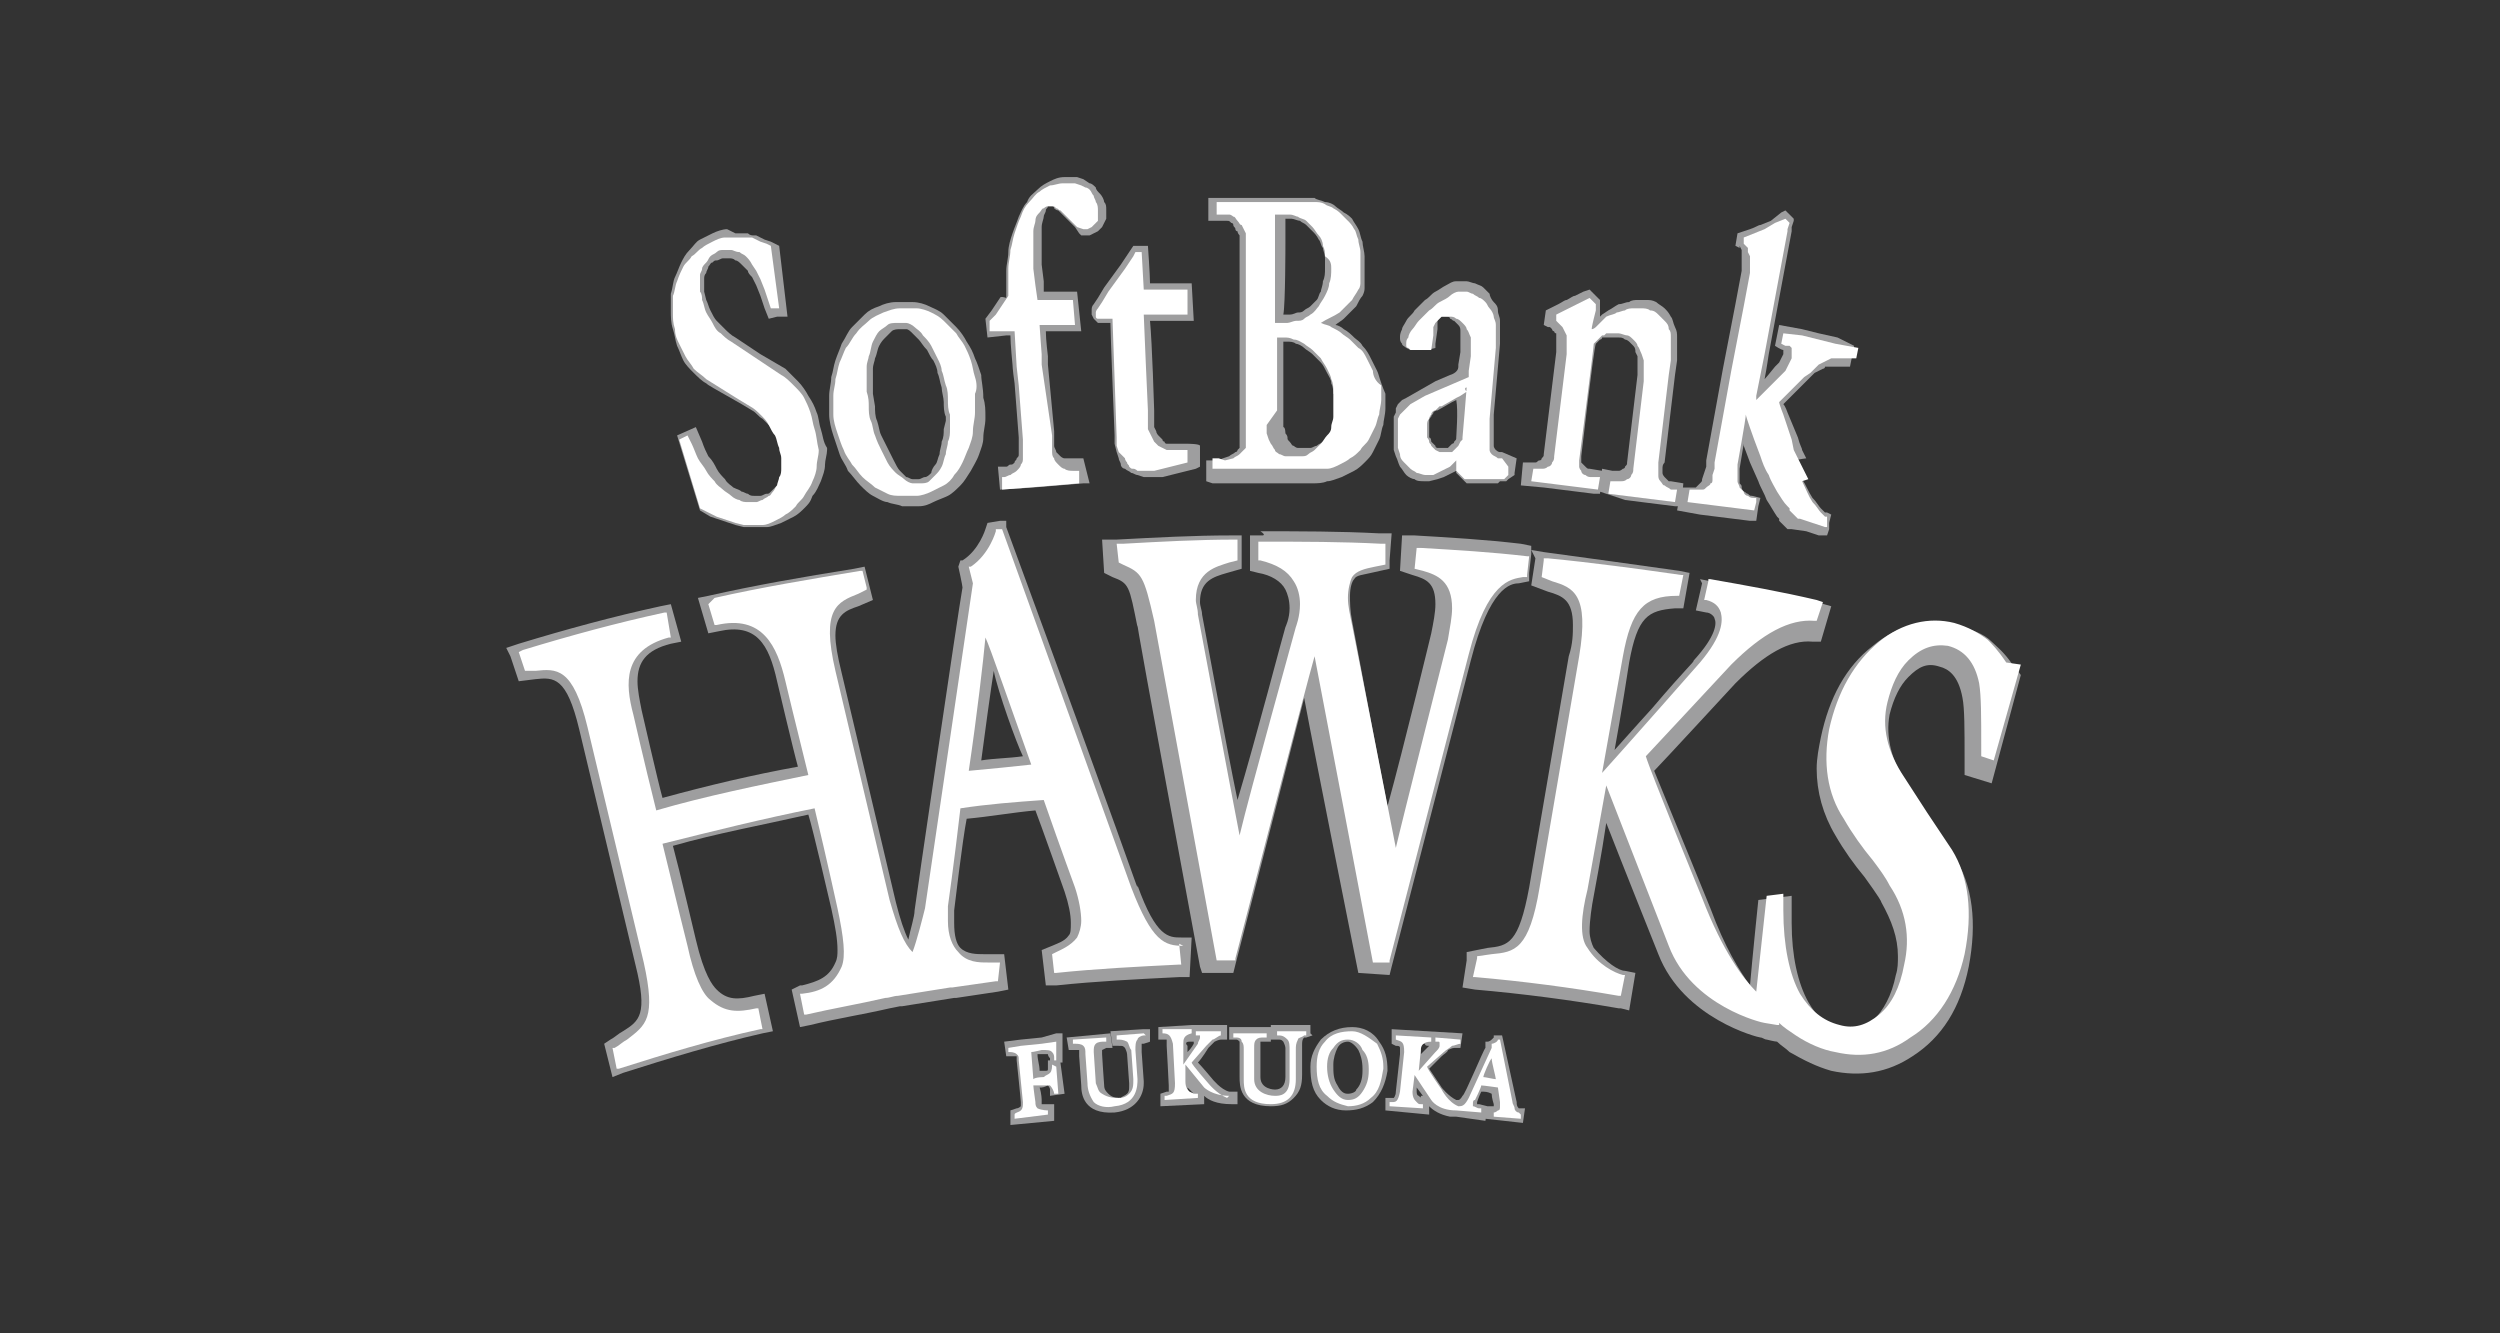 <?xml version="1.0" encoding="utf-8"?>
<!-- Generator: Adobe Illustrator 26.5.0, SVG Export Plug-In . SVG Version: 6.00 Build 0)  -->
<svg version="1.1" id="レイヤー_1" xmlns="http://www.w3.org/2000/svg" xmlns:xlink="http://www.w3.org/1999/xlink" x="0px"
	 y="0px" viewBox="0 0 120 64" style="enable-background:new 0 0 120 64;" xml:space="preserve">
<rect x="0" y="0" width="120" height="64" fill="#333333" stroke="none"/>
<style type="text/css">
	.st0{fill:#9E9E9F;}
	.st1{fill:#FFFFFF;}
</style>
<g>
	<g>
		<path class="st0" d="M39.4,20.6c-0.1-0.3-0.1-0.6-0.2-0.8c-0.1-0.3-0.2-0.5-0.4-0.8c-0.1-0.2-0.3-0.5-0.5-0.7
			c-0.2-0.2-0.4-0.4-0.6-0.6l0,0l0,0L36.5,17l-0.6-0.4l-0.6-0.4c-0.2-0.1-0.4-0.3-0.5-0.4c-0.1-0.1-0.3-0.3-0.4-0.4
			c-0.1-0.1-0.2-0.3-0.3-0.5c-0.1-0.2-0.1-0.3-0.2-0.5c0,0-0.1-0.4-0.1-0.4c0,0,0-0.3,0-0.3c0-0.1,0-0.2,0-0.3c0-0.1,0-0.2,0.1-0.3
			c0-0.1,0.1-0.2,0.1-0.3c0.1-0.1,0.1-0.2,0.2-0.2c0.1-0.1,0.1-0.1,0.2-0.1c0.1,0,0.2-0.1,0.3-0.1c0.1,0,0.2,0,0.3,0
			c0.1,0,0.2,0,0.3,0.1c0.1,0,0.2,0.1,0.3,0.2c0.1,0.1,0.2,0.2,0.3,0.3l0,0c0,0.1,0.1,0.2,0.2,0.3c0,0,0.2,0.4,0.2,0.4
			c0,0,0.2,0.5,0.2,0.5c0,0,0.2,0.6,0.2,0.6l0.2,0.5l0.4-0.1c0,0,0.2,0,0.2,0l0.3,0l-0.4-3.4l-0.4-0.2l-0.3-0.1c0,0-0.2-0.1-0.2-0.1
			l-0.2-0.1l-0.1,0c0,0,0,0,0,0c-0.1,0-0.2,0-0.3-0.1l0,0l-0.3,0l0,0l-0.3,0L34.9,11c-0.2,0-0.5,0.1-0.7,0.2
			c-0.2,0.1-0.4,0.2-0.6,0.3c-0.2,0.1-0.3,0.3-0.5,0.5c-0.2,0.2-0.3,0.4-0.4,0.6c-0.1,0.2-0.2,0.5-0.3,0.7c-0.1,0.2-0.1,0.5-0.2,0.8
			c0,0.3,0,0.5,0,0.8c0,0.3,0,0.6,0.1,0.9c0.1,0.3,0.1,0.5,0.2,0.8c0.1,0.2,0.2,0.5,0.3,0.7c0.1,0.2,0.3,0.4,0.5,0.6
			c0.2,0.2,0.4,0.4,0.6,0.5l0,0c0.1,0.1,0.3,0.2,1.7,1c0,0,0.5,0.3,0.5,0.3c0.2,0.1,0.3,0.3,0.5,0.4c0.1,0.1,0.3,0.3,0.4,0.4
			c0.1,0.2,0.2,0.3,0.3,0.5c0.1,0.2,0.1,0.4,0.2,0.5c0,0.2,0.1,0.3,0.1,0.5c0,0.1,0,0.2,0,0.2c0,0.1,0,0.1,0,0.2
			c0,0.1,0,0.3-0.1,0.4c0,0.1-0.1,0.2-0.1,0.3c0,0.1-0.1,0.2-0.2,0.3c-0.1,0.1-0.1,0.1-0.2,0.2c-0.1,0.1-0.1,0.1-0.2,0.1
			c-0.1,0-0.2,0.1-0.3,0.1c-0.1,0-0.2,0-0.3,0c-0.1,0-0.2,0-0.3-0.1c-0.1,0-0.2-0.1-0.3-0.1c-0.1-0.1-0.2-0.1-0.4-0.2
			c-0.1-0.1-0.3-0.2-0.4-0.4c-0.1-0.1-0.3-0.3-0.4-0.5c-0.1-0.2-0.2-0.4-0.4-0.6c-0.1-0.2-0.2-0.4-0.3-0.7c0,0-0.3-0.7-0.3-0.7
			l-0.9,0.4l1.1,3.6l0.5,0.3c0,0,0.3,0.1,0.3,0.1l0,0l0.3,0.1l0.3,0.1l0.3,0.1l0.4,0.1l0.4,0l0.4,0l0.3,0l0,0c0.2,0,0.4-0.1,0.7-0.2
			c0.2-0.1,0.4-0.2,0.6-0.3c0.2-0.1,0.4-0.3,0.5-0.4c0.2-0.2,0.3-0.3,0.4-0.6c0.2-0.2,0.3-0.5,0.4-0.7c0.1-0.3,0.2-0.5,0.2-0.8
			c0-0.2,0.1-0.5,0.1-0.7c0,0,0-0.1,0-0.1C39.5,21.2,39.5,20.9,39.4,20.6"/>
		<path class="st0" d="M57,21.3c0,0-0.2,0-0.2,0l-0.2,0c0,0-0.2,0-0.2,0c0,0-0.1,0-0.1,0c0,0-0.1,0-0.1,0c0,0-0.1,0-0.1,0l0,0
			c0,0-0.1,0-0.1,0c0,0-0.1,0-0.1-0.1c0,0-0.1,0-0.1-0.1c0,0-0.1-0.1-0.1-0.1c0,0-0.1-0.1-0.1-0.1c0,0-0.1-0.1-0.1-0.2
			c0,0-0.1-0.2-0.1-0.2c0,0,0-0.2,0-0.2c0,0,0-0.3,0-0.3c0,0,0-0.3,0-0.3c0,0-0.1-3.3-0.2-4.3c0.1,0,0.2,0,0.2,0l0.5,0l0.5,0
			c0,0,0.6,0,0.6,0l0.3,0l-0.1-1.8l-0.8,0l-0.5,0c0,0-0.5,0-0.5,0s-0.1,0-0.2,0c0-0.4-0.1-1.8-0.1-1.8l-0.3,0h0l-0.4,0l-0.2,0.3
			c0,0-0.2,0.3-0.2,0.3l-0.2,0.3L53,13.8c0,0-0.3,0.5-0.3,0.5l-0.2,0.3l0,0c-0.1,0.1-0.1,0.2-0.1,0.3l0,0l0,0.2l0.1,0.2l0,0
			c0.1,0.1,0.1,0.1,0.2,0.2l0,0l0.2,0c0,0,0.4,0,0.4,0c0,0.5,0.2,5.4,0.2,5.4c0,0,0,0.4,0,0.4l0.1,0.4l0.1,0.3l0,0
			c0,0.1,0.1,0.2,0.1,0.3c0,0.1,0.1,0.2,0.2,0.2c0.1,0.1,0.2,0.1,0.3,0.2c0.1,0,0.2,0.1,0.3,0.1l0.3,0.1l0,0c0,0,0.1,0,0.1,0l0,0
			c0,0,0,0,0,0c0,0,0,0,0.1,0c0,0,0.1,0,0.1,0h0c0,0,0.1,0,0.1,0s0,0,0,0c0,0,0,0,0,0c0,0,0,0,0,0l0,0l0,0h0l0.2,0l0.2,0l0.1,0
			l-0.1,0l0.1,0c0,0,0.4-0.1,0.4-0.1c0,0,0.4-0.1,0.4-0.1c0,0,0.4-0.1,0.4-0.1l0.4-0.1l0.2-0.1l0-1C57.6,21.3,57,21.3,57,21.3"/>
		<path class="st0" d="M72.1,21.7C72.1,21.7,72.1,21.7,72.1,21.7C72.1,21.7,72.1,21.7,72.1,21.7c-0.1,0-0.1,0-0.1,0c0,0,0,0,0,0l0,0
			c-0.1,0-0.2-0.1-0.2-0.1c0,0-0.1-0.1-0.1-0.2c0,0,0-0.1,0-0.1c0,0,0-0.1,0-0.1c0,0,0,0,0-0.1c0,0,0-0.1,0-0.2c0,0,0-0.3,0-0.3
			c0,0,0-0.3,0-0.3l0-0.4l0.3-3.4c0-0.2,0-0.3,0-0.5c0,0,0-0.1,0-0.1c0-0.2,0-0.4,0-0.5c0-0.2-0.1-0.3-0.1-0.5
			c0-0.2-0.1-0.3-0.2-0.4c-0.1-0.1-0.2-0.3-0.2-0.4c-0.1-0.1-0.2-0.2-0.3-0.3c-0.1-0.1-0.2-0.1-0.4-0.2c-0.1,0-0.3-0.1-0.4-0.1
			c-0.2,0-0.3,0-0.5,0c-0.2,0-0.3,0.1-0.5,0.2c-0.2,0.1-0.3,0.2-0.5,0.3c-0.2,0.1-0.3,0.3-0.5,0.4c-0.2,0.2-0.3,0.3-0.5,0.5
			c-0.1,0.2-0.3,0.3-0.4,0.5c-0.1,0.2-0.2,0.3-0.2,0.4c-0.1,0.2-0.1,0.3-0.1,0.4c0,0.1,0,0.2,0.1,0.3c0,0.1,0.1,0.1,0.2,0.2l0,0
			l0.2,0.1l0.2,0l0.1,0H68c0,0,0.1,0,0.1,0c0,0,0.1,0,0.1,0c0,0,0.1,0,0.1,0c0,0,0.1,0,0.1,0c0,0,0.1,0,0.1,0l0.1,0l-0.1,0l0.4-0.1
			l0-0.2l0.1-0.7c0,0,0-0.2,0-0.2c0,0,0-0.1,0-0.2c0,0,0-0.1,0-0.1c0,0,0,0,0-0.1c0,0,0,0,0,0c0,0,0,0,0.1,0c0,0,0.1,0,0.1,0
			c0,0,0.1,0,0.2,0c0.1,0,0.2,0,0.2,0.1c0.1,0,0.1,0.1,0.2,0.1c0.1,0.1,0.1,0.1,0.2,0.2c0.1,0.1,0.1,0.2,0.1,0.3c0,0,0,0,0,0l0,0
			l0,0l0,0.1l0-0.1l0,0.1l0,0c0,0,0,0.1,0,0.1c0,0,0,0.2,0,0.2c0,0,0,0.2,0,0.3c0,0,0,0.3,0,0.3l-0.1,0.6c0,0,0,0.1,0,0.1
			C70,17.9,69.6,18,69.6,18c0,0-0.7,0.3-0.7,0.3c0,0-0.7,0.4-0.7,0.4c0,0-0.7,0.4-0.7,0.4l-0.2,0.1l-0.1,0.1l-0.1,0.1l-0.1,0.2
			L67,19.8L66.9,20l0,0.2l0,0.3l0,0.4l0,0.4l0,0.3l0.1,0.3l0,0c0.1,0.2,0.1,0.3,0.2,0.5c0.1,0.1,0.2,0.3,0.3,0.4
			c0.1,0.1,0.3,0.2,0.4,0.2c0.1,0.1,0.3,0.1,0.5,0.1l0,0l0.2,0L69,23l0.3-0.1l0.2-0.1l0.2-0.1c0,0,0.2-0.1,0.2-0.1c0,0,0,0.1,0,0.1
			l0,0l0.1,0.1l0.1,0.1l0.1,0.1l0,0l0,0l0,0c0,0,0,0,0,0c0,0,0.1,0.1,0.1,0.1l0,0l0,0l0.1,0.1l0.2,0l0.2,0l0.1,0c0,0,0.1,0,0.1,0
			c0,0,0.1,0,0.1,0c0,0,0.1,0,0.1,0c0,0,0.1,0,0.1,0c0,0,0.1,0,0.1,0l0,0l0.1,0l0.1,0l0.1,0c0,0,0.1,0,0.1,0c0,0,0.1,0,0.1,0
			c0,0,0.1-0.1,0.1-0.1l0,0c0,0,0,0,0,0c0,0,0,0,0,0h0c0,0,0,0,0.1,0c0,0,0.1,0,0.1,0c0,0,0.1,0,0.1,0c0,0,0.1-0.1,0.1-0.1l0.3-0.2
			l0-0.1l0.1-0.7L72.1,21.7C72.2,21.7,72.2,21.7,72.1,21.7 M69.9,21C69.9,21,69.9,21,69.9,21c0,0.1,0,0.1-0.1,0.2c0,0,0,0.1-0.1,0.1
			c0,0-0.1,0.1-0.1,0.1c0,0-0.1,0.1-0.1,0.1c0,0-0.1,0-0.1,0c0,0-0.1,0-0.1,0c0,0-0.1,0-0.1,0c0,0-0.1,0-0.1,0c0,0-0.1,0-0.1,0
			c0,0-0.1,0-0.1-0.1c0,0-0.1-0.1-0.1-0.1c0,0-0.1-0.1-0.1-0.1c0,0,0-0.2-0.1-0.2c0,0,0-0.2,0-0.2c0,0,0-0.3,0-0.3c0,0,0,0,0,0
			c0,0,0,0,0,0c0,0,0,0,0,0c0,0,0-0.1,0-0.1c0-0.1,0-0.1,0-0.2c0-0.1,0-0.1,0.1-0.2c0-0.1,0.1-0.1,0.1-0.2c0.1-0.1,0.1-0.1,0.2-0.1
			c0,0,0.7-0.4,0.7-0.4c0,0,0.2-0.1,0.2-0.1s0,0,0,0C70,19.7,69.9,20.9,69.9,21"/>
		<path class="st0" d="M80.1,23.1L80.1,23.1C80,23,80,23,79.9,22.9c0,0-0.1-0.1-0.1-0.2c0,0,0-0.1,0-0.1l0-0.1c0,0,0,0,0,0
			c0-0.1,0-0.2,0.1-0.3l0.5-4.2c0,0,0.1-0.7,0.1-0.7c0,0,0-0.6,0-0.6c0-0.2,0-0.4,0-0.5c0-0.2,0-0.3-0.1-0.5
			c-0.1-0.2-0.1-0.4-0.2-0.5c-0.1-0.2-0.2-0.3-0.3-0.4c-0.1-0.1-0.3-0.2-0.4-0.3c-0.2-0.1-0.3-0.1-0.5-0.1c-0.1,0-0.3,0-0.4,0
			c-0.1,0-0.3,0-0.4,0.1c-0.2,0-0.3,0.1-0.5,0.1c-0.2,0.1-0.3,0.2-0.5,0.3c0,0-0.3,0.2-0.3,0.2c0,0-0.1,0.1-0.1,0.1l0-0.3
			c0,0,0-0.2,0-0.2c0,0,0-0.1,0-0.1l0-0.2l-0.1-0.1c0,0-0.2-0.2-0.2-0.2c0,0-0.2-0.2-0.2-0.2L76,14l-0.4,0.2c0,0,0,0,0,0
			c-0.1,0-0.2,0.1-0.4,0.2c0,0,0,0,0,0c-0.1,0-0.2,0.1-0.4,0.2l-0.6,0.3l-0.1,0.7c0,0,0.2,0.1,0.2,0.1c0,0,0,0,0.1,0
			c0,0,0,0,0.1,0.1c0,0,0,0.1,0.1,0.1c0,0,0,0.1,0.1,0.1c0,0,0,0.1,0,0.1c0,0,0,0.1,0,0.1c0,0,0,0.1,0,0.1c0,0,0,0.1,0,0.1v0.1
			c0,0,0,0.2,0,0.2c0,0,0,0.1,0,0.2c0,0-0.6,4.9-0.6,4.9c0,0.1,0,0.1-0.1,0.2c0,0.1-0.1,0.1-0.1,0.1c-0.1,0-0.1,0.1-0.2,0.1
			c-0.1,0-0.1,0-0.2,0c0,0,0,0,0,0c0,0,0,0,0,0l-0.4,0l-0.1,1.1l1.1,0.1c0,0,0.8,0.1,0.8,0.1c0,0,0.8,0.1,0.8,0.1l0.8,0.1l0.3,0
			l0.1-1.1l-0.6-0.1c-0.1,0-0.1,0-0.2-0.1c0,0-0.1-0.1-0.1-0.1c0,0-0.1-0.1-0.1-0.1c0,0,0-0.1,0-0.1l0-0.1c0,0,0,0,0,0l0,0l0-0.1
			l0,0c0,0,0.6-5.2,0.7-5.4l0.2-0.2c0,0,0,0,0,0c0,0,0.1,0,0.1-0.1h0c0,0,0.1,0,0.1,0c0,0,0.1,0,0.1,0c0,0,0.1,0,0.1,0
			c0,0,0.1,0,0.1,0l-0.1,0c0,0,0.1,0,0.2,0c0,0,0.1,0,0.1,0c0,0,0.1,0,0.1,0c0,0,0.1,0,0.1,0c0.1,0,0.2,0,0.3,0.1
			c0.1,0,0.2,0.1,0.2,0.1c0.1,0.1,0.1,0.1,0.2,0.2c0.1,0.1,0.1,0.2,0.1,0.3c0,0,0.1,0.2,0.1,0.2c0,0,0,0.2,0,0.3c0,0,0,0.3,0,0.3
			c0,0,0,0.3,0,0.3c0,0-0.5,4.2-0.5,4.2c0,0.1,0,0.1-0.1,0.2c0,0.1-0.1,0.1-0.1,0.1c0,0-0.1,0.1-0.2,0.1c-0.1,0-0.1,0-0.2,0
			c0,0,0,0,0,0c0,0,0,0-0.1,0c0,0-0.5-0.1-0.5-0.1l-0.1,1.1L78,24c0,0,0.8,0.1,0.8,0.1c0,0,0.8,0.1,0.8,0.1c0,0,0.8,0.1,0.8,0.1
			l0.3,0l0.1-1.1l-0.6-0.1C80.2,23.1,80.1,23.1,80.1,23.1"/>
		<path class="st0" d="M88.2,16.2L87.3,16c0,0-0.8-0.2-0.8-0.2c0,0-1.1-0.2-1.1-0.2l-0.2,1c0,0,0.3,0.2,0.4,0.2c0,0,0,0,0,0
			c0,0,0,0,0,0c0,0,0,0,0,0c0,0,0,0,0,0c0,0,0,0,0,0c0,0,0,0,0,0c0,0,0,0,0,0c0,0,0,0,0,0.1c0,0,0,0.1,0,0.1c0,0-0.1,0.2-0.1,0.2
			c0,0-0.1,0.2-0.1,0.2c0,0-0.2,0.2-0.2,0.2c0,0-0.4,0.5-0.5,0.6c0.1-0.5,0.2-1.2,0.2-1.2l1.1-5.9l0,0l0-0.2c0,0,0.1-0.3,0.1-0.3
			l0-0.1l-0.4-0.4l-0.2,0.1L85,10.6l-0.5,0.2c0,0,0,0,0,0c-0.1,0-0.2,0.1-0.5,0.2l-0.6,0.2l-0.1,0.6c0,0,0.2,0.1,0.2,0.1
			c0,0,0,0,0,0s0,0,0,0c0,0,0,0,0,0c0,0,0,0,0,0c0,0,0,0,0,0c0,0,0,0.1,0,0.1l0-0.2l0.1,0.2l0,0c0,0,0,0.2,0,0.2c0,0,0,0.2,0,0.2
			c0,0,0,0.2,0,0.3c0,0,0,0.3,0,0.3c0,0-0.3,1.6-0.3,1.6l-0.6,3.1l-0.8,4.4l0,0c0,0,0,0.1,0,0.1c0,0,0,0.2,0,0.2
			c0,0-0.1,0.3-0.1,0.3c0,0-0.1,0.3-0.1,0.3c0,0.1,0,0.1-0.1,0.2c0,0-0.1,0.1-0.1,0.1c0,0-0.1,0.1-0.1,0.1c-0.1,0-0.1,0-0.2,0l0,0
			c-0.1,0-0.1,0-0.2,0l-0.3,0l-0.2,1.1l1.1,0.2c0,0,0.8,0.1,0.8,0.1c0,0,0.8,0.1,0.8,0.1c0,0,0.8,0.1,0.8,0.1l0.3,0l0.1-0.7
			c0,0,0.1-0.4,0.1-0.4l-0.4-0.1c-0.1,0-0.1,0-0.2-0.1c-0.1,0-0.1-0.1-0.2-0.1c0,0-0.1-0.1-0.1-0.2c0-0.1,0-0.1-0.1-0.2
			c0,0,0-0.1,0-0.1c0,0,0-0.2,0-0.2c0,0,0-0.2,0-0.2l0-0.2c0,0,0.1-0.6,0.2-1.2c0,0,0,0.1,0,0.1l0.3,0.8c0,0,0.4,0.9,0.4,0.9
			c0.1,0.3,0.3,0.6,0.4,0.9c0.2,0.3,0.3,0.5,0.5,0.8c0,0,0.1,0.1,0.1,0.1c0,0,0,0.1,0,0.1c0,0,0.1,0.1,0.1,0.1l0,0l0.1,0.1l0.1,0.1
			l0.1,0.1l0.1,0l0,0l0.1,0l0,0l0.7,0.1c0,0,0.3,0.1,0.3,0.1l0.3,0.1c0,0,0.1,0,0.1,0c0,0,0.3,0,0.3,0l0.1-0.3l0-0.2l0,0l0-0.1
			c0,0,0.1-0.4,0.1-0.4s-0.2-0.1-0.2-0.1c0,0,0,0-0.1,0c0,0-0.1-0.1-0.2-0.2c-0.1-0.1-0.2-0.3-0.4-0.5c-0.2-0.3-0.3-0.6-0.5-0.9
			c0,0-0.1-0.1-0.1-0.1c0,0-0.1-0.2-0.1-0.2c0,0-0.1-0.2-0.1-0.2l-0.1-0.2c0,0-0.1-0.2-0.1-0.2L86.7,22c0,0-0.1-0.2-0.1-0.2
			c0,0-0.1-0.2-0.1-0.2s0,0,0,0c0-0.1-0.1-0.2-0.2-0.6c0,0-0.5-1.2-0.5-1.2c0,0-0.1-0.3-0.2-0.4c0.1-0.1,0.4-0.4,0.4-0.4s0,0,0,0
			c0,0,0.1-0.1,0.2-0.2l0.2-0.2l0.2-0.2c0,0,0.1-0.1,0.1-0.1c0,0,0.2-0.2,0.2-0.2c0,0,0.2-0.2,0.2-0.2c0,0,0.2-0.1,0.2-0.1
			c0,0,0.2-0.1,0.2-0.1l0,0c0,0,0.1,0,0.1-0.1c0,0,0.1,0,0.1,0c0,0,0.1,0,0.1,0c0,0,0.1,0,0.1,0c0,0,0.1,0,0.1,0c0,0,0.3,0,0.3,0
			l0.5,0l0.2-1L88.2,16.2z M83.7,11.4L83.7,11.4L83.7,11.4L83.7,11.4z"/>
		<path class="st0" d="M85.7,24.9L85.7,24.9C85.8,24.9,85.7,24.9,85.7,24.9C85.7,24.9,85.7,24.9,85.7,24.9"/>
		<path class="st0" d="M52.7,11.1l0.2-0.2l0.1-0.2l0.1-0.2l0-0.2l0-0.2l0,0c0-0.2,0-0.3-0.1-0.4c0-0.1-0.1-0.3-0.2-0.4
			c-0.1-0.1-0.2-0.2-0.2-0.3c-0.1-0.1-0.2-0.2-0.3-0.2l0,0L52,8.6l-0.3-0.1l-0.3,0h0h-0.3l0,0c-0.3,0-0.5,0.1-0.7,0.2
			c-0.2,0.1-0.4,0.2-0.6,0.4c-0.2,0.2-0.4,0.3-0.5,0.6c-0.2,0.2-0.3,0.5-0.4,0.7c-0.1,0.3-0.2,0.5-0.3,0.8c-0.1,0.3-0.2,0.6-0.2,0.9
			c0,0.3-0.1,0.6-0.1,0.9c0,0.3,0,0.6,0,1c0,0,0,0.1,0,0.1c0,0,0,0.1,0,0.2C48,14.2,48,14.3,48,14.3c0,0-0.2,0.3-0.2,0.3l-0.2,0.3
			l-0.3,0.4l0.1,0.9l0.9-0.1c0,0,0.2,0,0.2,0c0,0.4,0.1,1.4,0.1,1.4c0,0,0,0.2,0.1,0.9l0.2,2.6c0,0,0,0.3,0,0.3c0,0,0,0.2,0,0.2
			c0,0,0,0.2,0,0.2v0.1c0,0.1,0,0.1-0.1,0.2c0,0.1-0.1,0.1-0.1,0.2c-0.1,0.1-0.1,0.1-0.2,0.1c-0.1,0-0.1,0.1-0.2,0.1c0,0,0,0,0,0
			l-0.1,0l-0.3,0l0.1,1.1l1.6-0.1c0,0,2.4-0.2,2.4-0.2l0.3,0L52,22l-0.6,0c-0.1,0-0.2,0-0.3,0c-0.1,0-0.2-0.1-0.2-0.1
			c-0.1-0.1-0.1-0.1-0.2-0.2c0-0.1-0.1-0.2-0.1-0.3c0,0,0,0,0,0c0,0,0-0.1,0-0.1c0,0,0-0.2,0-0.2l0-0.2c0,0,0-0.2,0-0.2
			c0,0-0.3-3.2-0.3-3.2l0,0l0-0.4c0,0-0.1-0.8-0.1-1.2c0.1,0,0.1,0,0.1,0l0.4,0l0.4,0l0.5,0l0.3,0L51.7,14L51,14c0,0-0.4,0-0.4,0
			c0,0-0.4,0-0.4,0s-0.1,0-0.1,0c0-0.2,0-0.5,0-0.5c0,0-0.1-0.8-0.1-0.8c0,0,0-0.7,0-0.7c0,0,0-0.6,0-0.6c0,0,0-0.5,0-0.5
			c0-0.2,0.1-0.4,0.1-0.5c0-0.1,0.1-0.2,0.1-0.3c0-0.1,0.1-0.1,0.1-0.2c0,0,0.1,0,0.1,0c0,0,0.1,0,0.1,0c0,0,0.1,0,0.1,0.1
			c0,0,0.1,0.1,0.2,0.1c0,0,0.2,0.2,0.2,0.2c0,0,0.2,0.2,0.2,0.2c0,0,0.2,0.2,0.2,0.2c0,0,0.2,0.2,0.2,0.2c0,0,0.2,0.3,0.2,0.3
			l0.1,0.1l0.2,0c0,0,0.2,0,0.2,0l0.2-0.1L52.7,11.1z"/>
		<path class="st0" d="M47.1,18c-0.1-0.3-0.2-0.6-0.3-0.8c-0.1-0.3-0.2-0.5-0.4-0.8c-0.1-0.2-0.3-0.5-0.5-0.7
			c-0.2-0.2-0.4-0.4-0.6-0.6c-0.2-0.2-0.5-0.3-0.7-0.4c-0.2-0.1-0.5-0.2-0.8-0.2c-0.3,0-0.5,0-0.8,0c-0.3,0-0.6,0.1-0.8,0.2
			c-0.3,0.1-0.5,0.2-0.7,0.4c-0.2,0.2-0.4,0.4-0.6,0.6c-0.2,0.2-0.3,0.5-0.5,0.8c-0.1,0.3-0.2,0.5-0.3,0.8c-0.1,0.3-0.1,0.5-0.2,0.8
			c0,0.3-0.1,0.6-0.1,0.9c0,0.3,0,0.6,0,0.9c0,0.3,0.1,0.7,0.2,1c0.1,0.3,0.2,0.6,0.3,0.9c0.1,0.3,0.3,0.5,0.4,0.8
			c0.2,0.2,0.4,0.5,0.6,0.7c0.2,0.2,0.4,0.4,0.6,0.5c0.2,0.1,0.5,0.3,0.7,0.3c0.2,0.1,0.5,0.1,0.7,0.2c0.2,0,0.5,0,0.8,0
			c0.3,0,0.5-0.1,0.7-0.2c0.2-0.1,0.5-0.2,0.7-0.3c0.2-0.1,0.4-0.3,0.6-0.5c0.2-0.2,0.3-0.4,0.5-0.7c0.1-0.2,0.3-0.5,0.4-0.8
			c0.1-0.3,0.2-0.5,0.2-0.8c0-0.3,0.1-0.6,0.1-0.9c0,0,0-0.1,0-0.1c0-0.3,0-0.6-0.1-0.9C47.2,18.6,47.1,18.3,47.1,18 M45.3,20.6
			c0,0.2,0,0.4-0.1,0.6c0,0.2-0.1,0.4-0.1,0.6c-0.1,0.2-0.1,0.4-0.2,0.5c-0.1,0.1-0.2,0.3-0.2,0.4c-0.1,0.1-0.2,0.2-0.3,0.2
			c-0.1,0-0.2,0.1-0.3,0.1c-0.1,0-0.2,0-0.3,0c-0.1,0-0.2-0.1-0.3-0.1c-0.1-0.1-0.2-0.2-0.3-0.3c-0.1-0.1-0.2-0.3-0.3-0.5
			c-0.1-0.2-0.2-0.4-0.3-0.6c-0.1-0.2-0.2-0.4-0.3-0.6c-0.1-0.2-0.1-0.4-0.2-0.7c-0.1-0.2-0.1-0.5-0.1-0.7l-0.1-0.6c0,0,0-0.6,0-0.6
			l0-0.6c0-0.2,0.1-0.4,0.1-0.5c0.1-0.2,0.1-0.4,0.2-0.6c0.1-0.2,0.2-0.3,0.3-0.4c0.1-0.1,0.2-0.2,0.3-0.3c0.1-0.1,0.3-0.1,0.4-0.1
			c0.1,0,0.2,0,0.3,0c0.1,0,0.2,0.1,0.3,0.2c0.1,0.1,0.2,0.2,0.3,0.3c0.1,0.1,0.2,0.3,0.4,0.5c0.1,0.2,0.2,0.4,0.3,0.5
			c0.1,0.2,0.2,0.4,0.2,0.6c0.1,0.2,0.1,0.4,0.2,0.7c0,0.2,0.1,0.5,0.1,0.7c0,0.2,0,0.5,0.1,0.7c0,0,0,0.2,0,0.2L45.3,20.6z"/>
		<path class="st0" d="M66.1,17.8L66.1,17.8L66.1,17.8C66.1,17.8,66.1,17.8,66.1,17.8c-0.1-0.2-0.2-0.4-0.3-0.6
			c-0.1-0.2-0.2-0.4-0.4-0.6c-0.1-0.2-0.3-0.3-0.4-0.4c-0.1-0.1-0.3-0.3-0.5-0.4c-0.1-0.1-0.3-0.2-0.4-0.2c0.1-0.1,0.3-0.2,0.4-0.3
			c0.2-0.2,0.4-0.4,0.6-0.6c0.1-0.2,0.2-0.4,0.3-0.5c0.1-0.2,0.1-0.3,0.1-0.4c0,0,0-0.2,0-0.2l0,0l0-0.2l0-0.2l0-0.2
			c0-0.3,0-0.5,0-0.7c0-0.2-0.1-0.5-0.1-0.7c-0.1-0.2-0.1-0.4-0.2-0.6c-0.1-0.2-0.2-0.3-0.3-0.5c-0.1-0.1-0.2-0.2-0.4-0.3
			c-0.1-0.1-0.3-0.2-0.4-0.3c-0.1-0.1-0.3-0.2-0.5-0.2c-0.2-0.1-0.4-0.1-0.5-0.2c0,0-0.3,0-0.3,0l0,0l-0.4,0c0,0-0.4,0-0.4,0
			c0,0-0.5,0-0.5,0s0,0,0,0c-0.1,0-0.2,0-0.4,0h-0.4l-0.8,0c0,0-0.8,0-0.8,0l-1.1,0l0,1.1l0.3,0l0.4,0c0.1,0,0.2,0,0.2,0
			c0.1,0,0.1,0,0.2,0.1c0.1,0,0.1,0.1,0.1,0.1c0,0.1,0.1,0.1,0.1,0.2c0,0,0,0.1,0.1,0.1c0,0,0,0.1,0.1,0.2c0,0,0,0.2,0,0.2
			c0,0,0,0.2,0,0.2c0,0,0,0.3,0,0.3l0,0.3c0,0,0,0.3,0,0.3c0,0,0,0.3,0,0.3v0l0,1.1l0,2.3l0,2.4l0,1.3c0,0,0,0,0,0c0,0,0,0,0,0.1
			c0,0,0,0.1,0,0.1c0,0,0,0.2,0,0.2l0,0.1c0,0,0,0.2,0,0.2l0,0c0,0.1,0,0.1,0,0.2c0,0,0,0.1,0,0.2c0,0,0,0.2,0,0.2c0,0,0,0.1,0,0.1
			c0,0,0,0,0,0l0,0c0,0,0,0,0,0.1c0,0-0.1,0.1-0.1,0.1c0,0.1-0.1,0.1-0.1,0.1c-0.1,0.1-0.2,0.1-0.3,0.2c0,0-0.3,0.1-0.3,0.1
			c0,0-0.2,0.1-0.3,0.1c0,0-0.1,0-0.2,0c0,0-0.3,0-0.3,0l0,0.3c0,0,0,0.5,0,0.5l0,0.2l0.3,0.1l1.2,0c0,0,1.2,0,1.2,0l1.2,0l1.2,0
			c0.2,0,0.5,0,0.7-0.1c0.2,0,0.4-0.1,0.7-0.2c0.2-0.1,0.4-0.2,0.6-0.3c0.2-0.1,0.4-0.3,0.5-0.4c0.2-0.2,0.3-0.3,0.4-0.5
			c0.1-0.2,0.2-0.4,0.3-0.6c0.1-0.2,0.1-0.5,0.2-0.7c0-0.2,0.1-0.5,0.1-0.8v0c0-0.3,0-0.5,0-0.7C66.2,18.2,66.2,18,66.1,17.8
			 M61.7,11.7c0,0,0-0.9,0-1.2c0.1,0,0.2,0,0.3,0c0.1,0,0.3,0.1,0.4,0.1c0.1,0.1,0.2,0.1,0.3,0.2c0.1,0.1,0.2,0.2,0.3,0.3
			c0.1,0.1,0.2,0.2,0.3,0.4c0.1,0.1,0.1,0.3,0.2,0.4c0,0.1,0.1,0.3,0.1,0.5c0,0.2,0,0.3,0,0.5v0c0,0.2,0,0.4-0.1,0.6
			c0,0.2-0.1,0.4-0.1,0.5c-0.1,0.1-0.1,0.3-0.2,0.4c-0.1,0.1-0.2,0.2-0.3,0.3c-0.1,0.1-0.2,0.1-0.3,0.2C62.5,15,62.4,15,62.3,15
			c-0.1,0-0.2,0.1-0.4,0.1c-0.1,0-0.2,0-0.3,0C61.7,14.6,61.7,11.7,61.7,11.7 M64.2,19.3c0,0.2,0,0.4,0,0.5c0,0.2-0.1,0.3-0.1,0.5
			c0,0.1-0.1,0.3-0.2,0.4c-0.1,0.1-0.1,0.2-0.2,0.3c-0.1,0.1-0.2,0.2-0.2,0.2c-0.1,0.1-0.2,0.1-0.3,0.2c-0.1,0-0.2,0.1-0.3,0.1
			c-0.1,0-0.2,0-0.3,0c-0.1,0-0.2,0-0.3,0c-0.1,0-0.2-0.1-0.2-0.1c-0.1,0-0.1-0.1-0.2-0.2c-0.1-0.1-0.1-0.1-0.1-0.2l0,0
			c0,0,0-0.1-0.1-0.2c0,0,0-0.3-0.1-0.3c0,0,0-0.3,0-0.3c0,0,0-0.4,0-0.4l0-0.1c0,0,0,0,0,0c0-0.1,0-0.1,0-0.1l0-0.8
			c0,0,0-1.8,0-2.4c0,0,0,0,0,0c0,0,0.1,0,0.1,0c0,0,0.1,0,0.1,0c0,0,0,0,0,0c0,0,0,0,0,0c0,0,0,0,0,0c0.1,0,0.3,0,0.4,0.1
			c0.1,0,0.3,0.1,0.4,0.2c0.1,0.1,0.3,0.2,0.4,0.3c0.1,0.1,0.2,0.2,0.4,0.4c0.1,0.1,0.2,0.3,0.3,0.5c0.1,0.2,0.2,0.3,0.2,0.5
			c0.1,0.2,0.1,0.4,0.1,0.5C64.1,18.9,64.2,19.1,64.2,19.3L64.2,19.3z"/>
		<path class="st0" d="M57.2,45l-0.5,0c-0.6,0-1.2,0-2.1-2.5c0,0,0,0.1,0,0.1c-0.1-0.2-0.6-1.8-6.3-17.3L48.3,25l-0.3,0l-0.6,0.1
			l-0.1,0.3c0,0-0.3,1-1.1,1.5l-0.1,0L46,27.2c0,0,0.2,0.9,0.2,1c-0.2,1.1-2.3,15.4-2.3,15.5c0,0.3-0.2,0.9-0.3,1.4
			c-0.2-0.4-0.4-1-0.6-1.8l-2.6-11c-0.2-0.8-0.3-1.4-0.3-1.8c0-1,0.5-1.2,1.1-1.4c0,0,0.7-0.3,0.7-0.3l-0.1-0.4c0,0-0.2-0.8-0.2-0.8
			l-0.1-0.4l-0.5,0.1c-2.5,0.4-4.8,0.8-7,1.3l-0.5,0.1l0.5,1.7l0.5-0.1c1.8-0.4,2.4,0.6,2.8,2.4c0,0,0.8,3.4,1,4.1
			c-2.2,0.4-4.3,0.9-6.5,1.5c-0.2-0.7-1-4.2-1-4.2c-0.1-0.5-0.2-1-0.2-1.4c0-0.9,0.4-1.5,1.6-1.8l0.5-0.1L32.2,29l-0.5,0.1
			c-2.3,0.5-4.5,1.1-6.8,1.8c0,0-0.6,0.2-0.6,0.2l0.2,0.4l0.4,1.2l0.8-0.1c0.9-0.1,1.5-0.1,2.1,2.4l2.7,11.3
			c0.6,2.4,0.2,2.7-0.6,3.2c-0.2,0.1-0.4,0.3-0.6,0.4c0,0-0.3,0.2-0.3,0.2l0.4,1.6l0.5-0.2c2.2-0.7,4.5-1.4,6.7-1.9
			c0,0,0.5-0.1,0.5-0.1l-0.4-1.8l-0.5,0.1c-0.8,0.2-1.3,0.2-1.8-0.3c-0.2-0.2-0.6-0.7-1-2.4c0,0-0.8-3.4-1.1-4.5
			c2.1-0.6,4.3-1,6.5-1.5c0.2,0.6,1.1,4.5,1.1,4.5c0.2,0.9,0.3,1.5,0.3,2c0,0.2,0,0.4-0.1,0.6c-0.3,0.7-0.8,0.9-1.6,1.1l-0.1,0
			L38,47.5l0.4,1.8l0.5-0.1c1.2-0.3,2.5-0.5,3.8-0.8l0.5-0.1l0.1,0c0,0,2.5-0.4,2.5-0.4l0.1,0c0,0,2-0.3,2-0.3c0,0,0.5-0.1,0.5-0.1
			l-0.2-1.7l-1,0c-0.3,0-0.8,0-1.1-0.3c-0.2-0.2-0.3-0.6-0.3-1.2c0-0.2,0-0.4,0-0.6c0,0,0.4-3.4,0.6-4.4c1.1-0.1,2.2-0.3,3.3-0.4
			c0.2,0.5,1.4,3.9,1.4,3.9c0.2,0.6,0.3,1.1,0.3,1.5c0,0.3,0,0.5-0.1,0.6c-0.2,0.3-0.6,0.4-0.8,0.5l-0.5,0.2l0.2,1.7l0.5,0
			c1.9-0.2,3.9-0.3,5.9-0.4c0,0,0.1,0,0.1,0l0.4,0L57.2,45z M49.1,36.3c-0.7,0.1-1.4,0.1-2,0.2c0.1-0.8,0.5-3.7,0.6-4.3
			C47.9,33.2,48.8,35.7,49.1,36.3"/>
		<path class="st0" d="M60.6,25.7l-0.6,0l0,0.5l0,1.2l0.4,0.1c0.6,0.1,1.1,0.4,1.3,0.8c0.1,0.2,0.2,0.5,0.2,0.9
			c0,0.5-0.2,0.9-0.2,0.9l0,0l0,0c-0.1,0.3-1.4,5.3-2.3,8.3c-0.5-2.4-1.7-8.9-1.7-8.9c0-0.2-0.1-0.4-0.1-0.6c0-1,0.6-1.2,1.3-1.4
			c0,0,0.7-0.2,0.7-0.2s0-0.4,0-0.4c0,0,0-1.2,0-1.2l-0.5,0c-1.8,0-3.6,0.1-5.5,0.2l-0.7,0l0.1,1.6l0.4,0.2c0.8,0.3,0.8,0.4,1.2,2.4
			c0,0,0,0,0-0.1c0,0.1,0.2,1.3,3,16.4l0.1,0.3l1.5,0l0.1-0.4c0,0,2.3-8.9,3.3-12.8c0.5,2.7,2.6,13.2,2.6,13.2l1.5,0.1l0.1-0.4
			l3.8-14.7c0.9-3.5,1.9-3.7,2.3-3.7l0.5-0.1l0-0.4c0,0,0.1-0.9,0.1-0.9l0-0.4l-0.5-0.1c-1.7-0.2-3.4-0.3-5.1-0.4l-0.6,0l-0.1,1.7
			l0.6,0.2c0.7,0.2,1.1,0.4,1.1,1.4c0,0.4-0.1,0.9-0.2,1.4c0,0-1.3,5.4-2.1,8.3c-0.5-2.5-1.7-8.9-1.7-8.9c-0.1-0.5-0.1-0.9-0.1-1.2
			c0-0.4,0.1-0.7,0.2-0.8c0.1-0.2,0.4-0.2,0.8-0.3c0,0,0.9-0.2,0.9-0.2s0-0.4,0-0.4c0,0,0.1-1.3,0.1-1.3l-0.6,0
			c-1.9-0.1-3.8-0.1-5.7-0.1C60.8,25.7,60.6,25.7,60.6,25.7"/>
		<path class="st0" d="M73.7,26.8l-0.2,1.3l0.8,0.3c0.7,0.2,1.2,0.4,1.2,1.6c0,0.4,0,0.9-0.2,1.5l-1.9,11.1c-0.5,2.7-1,2.8-2,2.9
			c0,0-1,0.2-1,0.2s0,0.4,0,0.4c0,0-0.2,1.3-0.2,1.3l0.6,0.1c2.3,0.2,4.6,0.5,6.9,0.9l0.1,0l0.4,0.1l0.3-1.8l-0.5-0.1
			c-0.3,0-0.9-0.4-1.5-1.1c-0.1-0.2-0.2-0.5-0.2-0.8c0-0.5,0.1-1.2,0.2-1.7c0,0,0.4-2.1,0.6-3.5c0.7,1.8,2.5,6.3,2.5,6.3
			c1.2,3.1,4.8,4,4.9,4c0,0,0,0,0,0c0.1,0,0.2,0.1,0.3,0.1c0,0,0.4,0.1,0.5,0.1c0.2,0.2,0.4,0.3,0.6,0.5c0.7,0.4,1.3,0.7,2,0.9
			c1.4,0.3,2.7,0.1,3.9-0.7c1.4-0.9,2.3-2.3,2.7-4.3c0.4-2.1,0.2-3.9-0.7-5.3c0,0-1.2-1.8-1.2-1.8l-1.1-1.7c-0.7-1.1-1-2.2-0.8-3.3
			c0.2-0.8,0.5-1.4,0.9-1.8c0.5-0.5,0.9-0.7,1.5-0.5c0.4,0.1,0.9,0.4,1.1,1.5c0.1,0.5,0.1,1.5,0.1,2.9c0,0,0,0,0,0
			c0,0.1,0,0.2,0,0.2l0,0.6l1.3,0.4l1.4-5.2l-0.4-0.5l0,0c-0.4-0.6-0.8-0.9-1-1.1c-0.4-0.4-1-0.6-1.8-0.8c-1.4-0.3-2.7,0-3.9,1
			c-1.3,1-2.1,2.5-2.5,4.4c-0.1,0.5-0.2,1-0.2,1.5c0,1.1,0.3,2.2,0.9,3.2c0.4,0.7,0.9,1.4,1.4,2c0,0,0.8,1.1,0.8,1.2
			c0.5,0.9,0.8,1.7,0.8,2.6c0,0.3,0,0.6-0.1,0.9c-0.2,1-0.6,1.7-1.1,2.2c-0.5,0.4-0.9,0.6-1.5,0.4c-0.7-0.1-1.2-0.6-1.6-1.3
			c-0.5-0.9-0.8-2.2-0.8-3.8l0-1.3l-1.6,0.2c0,0-0.3,2.9-0.4,4.1c-0.5-0.7-1.2-1.8-1.9-3.7c0,0-2.2-5.4-2.7-6.6
			c0.3-0.3,3.9-4.2,3.9-4.2c1.4-1.4,2.6-2.1,3.7-2l0.1,0l0.3,0l0.5-1.7l-0.7-0.2c-1.7-0.4-3.4-0.7-5.1-1l-0.5-0.1L81.7,28
			c0,0-0.3,1.3-0.3,1.3l0.5,0.1c0.2,0,0.4,0.2,0.4,0.3c0.1,0.2,0.1,0.8-1,2c0,0,0,0,0,0c0,0.1-0.3,0.3-2,2.3c0,0-1,1.1-1.8,2
			c0.3-1.6,0.7-4.2,0.7-4.2c0.4-2.2,0.9-2.5,2.2-2.6l0.4,0l0.3-1.7l-0.5-0.1c-2.1-0.3-4.3-0.6-6.5-0.9c0,0-0.6-0.1-0.6-0.1
			L73.7,26.8z M95.6,30.4C95.6,30.4,95.6,30.4,95.6,30.4L95.6,30.4C95.6,30.4,95.6,30.4,95.6,30.4"/>
		<path class="st1" d="M65.9,17.8c-0.1-0.2-0.2-0.4-0.3-0.6c-0.1-0.2-0.2-0.4-0.4-0.5h0c-0.1-0.1-0.3-0.3-0.4-0.4
			c-0.1-0.1-0.3-0.2-0.4-0.3c-0.1-0.1-0.3-0.2-0.5-0.3c-0.1-0.1-0.3-0.1-0.5-0.2c0,0,0,0,0,0c0.3-0.2,0.6-0.3,0.9-0.5
			c0.2-0.2,0.4-0.4,0.6-0.6c0.1-0.2,0.2-0.3,0.3-0.5c0.1-0.1,0.1-0.3,0.1-0.3c0,0,0-0.2,0-0.2l0-0.2l0-0.2l0-0.2c0-0.2,0-0.5,0-0.7
			c0-0.2-0.1-0.4-0.1-0.6c-0.1-0.2-0.1-0.4-0.2-0.5c-0.1-0.2-0.2-0.3-0.3-0.4c-0.1-0.1-0.2-0.2-0.3-0.3c-0.1-0.1-0.2-0.2-0.4-0.3
			c-0.1-0.1-0.3-0.1-0.4-0.2c-0.2-0.1-0.3-0.1-0.5-0.1l-0.3,0l-0.3,0l-0.4,0l-0.5,0c0,0-0.8,0-0.8,0l-0.8,0l-0.8,0l-0.8,0l0,0.6l0,0
			l0.3,0c0.1,0,0.2,0,0.3,0c0.1,0,0.2,0.1,0.2,0.1c0.1,0,0.1,0.1,0.2,0.2c0.1,0.1,0.1,0.2,0.2,0.2c0,0,0.1,0.2,0.1,0.2l0.1,0.2
			l0,0.2l0,0.3l0,0.3l0,0.3l0,0.3l0,0.3c0,0,0,0.4,0,1.1l0,2.3l0,2.4l0,1.3c0,0,0,0.1,0,0.1l0,0.1l0,0.1l0,0.1l0,0.1l0,0.2
			c0,0,0,0.4,0,0.4l0,0.2l0,0.1l0,0c0,0,0,0.1,0,0.1l-0.1,0.1c-0.1,0.1-0.1,0.1-0.2,0.2c-0.1,0.1-0.2,0.1-0.3,0.2l-0.4,0.1L58.5,22
			l-0.2,0l-0.1,0l0,0l0,0.5l0,0l1.2,0l1.2,0l1.2,0l1.2,0c0.2,0,0.5,0,0.7,0c0.2,0,0.4-0.1,0.6-0.2c0.2-0.1,0.4-0.2,0.5-0.3
			c0.2-0.1,0.3-0.2,0.5-0.4c0.1-0.2,0.3-0.3,0.4-0.5c0.1-0.2,0.2-0.4,0.3-0.6c0.1-0.2,0.1-0.4,0.2-0.6c0-0.2,0.1-0.5,0.1-0.7v0
			c0-0.2,0-0.5,0-0.7C66,18.3,65.9,18,65.9,17.8 M63.9,12.9c0,0.2,0,0.5-0.1,0.7c0,0.2-0.1,0.4-0.2,0.6c-0.1,0.2-0.2,0.3-0.3,0.5
			c-0.1,0.1-0.2,0.3-0.4,0.4c-0.1,0.1-0.2,0.1-0.3,0.2c-0.1,0.1-0.2,0.1-0.4,0.1c-0.1,0-0.3,0.1-0.4,0.1c-0.1,0-0.3,0-0.4,0h-0.2
			c0-0.1,0-5,0-5.2h0h0.2c0.2,0,0.3,0,0.5,0c0.2,0,0.3,0.1,0.4,0.1c0.1,0.1,0.3,0.1,0.4,0.2c0.1,0.1,0.2,0.2,0.3,0.3
			c0.1,0.1,0.2,0.3,0.3,0.4c0.1,0.1,0.2,0.3,0.2,0.5c0.1,0.2,0.1,0.3,0.1,0.5C63.9,12.5,63.9,12.7,63.9,12.9L63.9,12.9z M61.3,19.7
			c0,0,0-0.9,0-0.9s0-2.5,0-2.6c0,0,0.2,0,0.2,0l0,0l0,0l0,0l0.1,0l0,0l0,0h0c0.2,0,0.3,0,0.5,0.1c0.2,0,0.3,0.1,0.5,0.2
			c0.1,0.1,0.3,0.2,0.4,0.3c0.1,0.1,0.3,0.3,0.4,0.4c0.1,0.2,0.2,0.3,0.3,0.5c0.1,0.2,0.2,0.4,0.2,0.5c0.1,0.2,0.1,0.4,0.1,0.6
			c0,0.2,0,0.4,0,0.6v0c0,0.2,0,0.4,0,0.6c0,0.2-0.1,0.3-0.1,0.5c0,0.2-0.1,0.3-0.2,0.4c-0.1,0.1-0.2,0.3-0.3,0.4
			c-0.1,0.1-0.2,0.2-0.3,0.3c-0.1,0.1-0.2,0.1-0.3,0.2c-0.1,0.1-0.2,0.1-0.3,0.1c-0.1,0-0.2,0-0.4,0c-0.1,0-0.3,0-0.4,0
			c-0.1,0-0.2-0.1-0.3-0.1c-0.1-0.1-0.2-0.1-0.2-0.2c-0.1-0.1-0.1-0.2-0.2-0.3l-0.1-0.2l-0.1-0.3l0-0.4L61.3,19.7L61.3,19.7z"/>
		<path class="st1" d="M39.1,20.6c-0.1-0.3-0.1-0.5-0.2-0.8c-0.1-0.3-0.2-0.5-0.3-0.7c-0.1-0.2-0.3-0.4-0.5-0.6
			c-0.2-0.2-0.4-0.4-0.6-0.5c0,0-0.6-0.4-0.6-0.4l-0.6-0.4l-0.6-0.4l-0.6-0.4c-0.2-0.1-0.4-0.3-0.5-0.4c-0.2-0.1-0.3-0.3-0.4-0.5
			c-0.1-0.2-0.2-0.3-0.3-0.5c-0.1-0.2-0.1-0.4-0.2-0.6c0-0.1,0-0.3-0.1-0.4c0-0.1,0-0.3,0-0.4c0-0.1,0-0.2,0-0.4
			c0-0.1,0.1-0.2,0.1-0.3c0-0.1,0.1-0.2,0.2-0.3c0.1-0.1,0.1-0.2,0.2-0.3c0.1-0.1,0.2-0.1,0.3-0.2c0.1-0.1,0.2-0.1,0.3-0.1
			c0.1,0,0.3,0,0.4,0c0.1,0,0.2,0.1,0.4,0.1c0.1,0.1,0.2,0.1,0.3,0.2c0.1,0.1,0.2,0.2,0.3,0.4l0.2,0.3l0.2,0.4l0.2,0.5l0.2,0.6
			l0.1,0.3l0.2,0l0.2,0l-0.4-3l-0.2-0.1c0,0-0.3-0.1-0.3-0.1l-0.2-0.1l-0.2-0.1l-0.1,0l-0.3,0l-0.3,0l-0.3,0l-0.3,0
			c-0.2,0-0.4,0.1-0.6,0.2c-0.2,0.1-0.4,0.2-0.5,0.3c-0.2,0.1-0.3,0.3-0.5,0.4c-0.1,0.2-0.3,0.3-0.4,0.5c-0.1,0.2-0.2,0.4-0.3,0.7
			c-0.1,0.2-0.1,0.5-0.2,0.7c0,0.2,0,0.5,0,0.8c0,0.3,0,0.5,0.1,0.8c0,0.3,0.1,0.5,0.2,0.7c0.1,0.2,0.2,0.4,0.3,0.6
			c0.1,0.2,0.3,0.4,0.4,0.6c0.2,0.2,0.4,0.3,0.6,0.5c0,0,1.6,1,1.6,1l0.5,0.3c0.2,0.1,0.4,0.3,0.5,0.4c0.2,0.2,0.3,0.3,0.4,0.5
			c0.1,0.2,0.2,0.4,0.3,0.5c0.1,0.2,0.1,0.4,0.2,0.6c0,0.2,0.1,0.3,0.1,0.5c0,0.2,0,0.3,0,0.5c0,0.1,0,0.3-0.1,0.4
			c0,0.1-0.1,0.3-0.1,0.4c-0.1,0.1-0.1,0.2-0.2,0.3c-0.1,0.1-0.1,0.2-0.2,0.2c-0.1,0.1-0.2,0.1-0.3,0.2c-0.1,0-0.2,0.1-0.3,0.1
			c-0.1,0-0.3,0-0.4,0c-0.1,0-0.3,0-0.4-0.1c-0.1,0-0.3-0.1-0.4-0.2c-0.1-0.1-0.3-0.2-0.4-0.3c-0.1-0.1-0.3-0.2-0.4-0.4
			c-0.1-0.1-0.3-0.3-0.4-0.5c-0.1-0.2-0.3-0.4-0.4-0.6c-0.1-0.2-0.2-0.5-0.3-0.7l-0.2-0.4l-0.4,0.2l1,3.3l0.4,0.2
			c0,0,0.2,0.1,0.2,0.1l0.2,0.1L35,25l0.3,0.1l0.4,0.1l0.3,0l0.3,0l0.3,0c0.2,0,0.4-0.1,0.6-0.2c0.2-0.1,0.4-0.2,0.5-0.3
			c0.2-0.1,0.3-0.2,0.5-0.4c0.1-0.2,0.3-0.3,0.4-0.5c0.1-0.2,0.3-0.4,0.4-0.7c0.1-0.2,0.2-0.5,0.2-0.7c0-0.3,0.1-0.5,0.1-0.8
			C39.2,21.2,39.2,20.9,39.1,20.6"/>
		<path class="st1" d="M46.8,18.1c-0.1-0.3-0.1-0.5-0.2-0.8c-0.1-0.3-0.2-0.5-0.3-0.7c-0.1-0.2-0.3-0.4-0.4-0.6l0,0
			c-0.2-0.2-0.4-0.4-0.6-0.6c-0.2-0.2-0.4-0.3-0.6-0.4c-0.2-0.1-0.5-0.2-0.7-0.2c-0.2,0-0.5,0-0.8,0c-0.3,0-0.5,0.1-0.8,0.2
			c-0.2,0.1-0.5,0.2-0.7,0.4c-0.2,0.2-0.4,0.3-0.6,0.6c-0.2,0.2-0.3,0.5-0.5,0.7c-0.1,0.2-0.2,0.5-0.3,0.7c-0.1,0.3-0.1,0.5-0.2,0.8
			c0,0.3-0.1,0.5-0.1,0.8c0,0.3,0,0.6,0,0.9c0,0.3,0.1,0.6,0.2,0.9c0.1,0.3,0.2,0.6,0.3,0.8c0.1,0.3,0.3,0.5,0.4,0.7
			c0.2,0.2,0.3,0.4,0.5,0.6c0.2,0.2,0.4,0.3,0.6,0.5c0.2,0.1,0.4,0.2,0.6,0.3c0.2,0.1,0.4,0.1,0.7,0.1c0.2,0,0.5,0,0.7,0
			c0.2,0,0.5-0.1,0.7-0.2c0.2-0.1,0.4-0.2,0.6-0.3c0.2-0.1,0.4-0.3,0.5-0.5c0.2-0.2,0.3-0.4,0.4-0.6c0.1-0.2,0.2-0.5,0.3-0.7
			c0.1-0.3,0.2-0.5,0.2-0.8c0-0.3,0.1-0.6,0.1-0.9c0-0.3,0-0.6,0-0.9C46.9,18.7,46.9,18.4,46.8,18.1 M45.6,20.1c0,0.2,0,0.3,0,0.5
			c0,0.2,0,0.4-0.1,0.6c0,0.2-0.1,0.4-0.1,0.6c-0.1,0.2-0.1,0.4-0.2,0.6c-0.1,0.2-0.2,0.3-0.3,0.4c-0.1,0.1-0.2,0.2-0.3,0.3
			c-0.1,0.1-0.3,0.1-0.4,0.1c-0.1,0-0.3,0-0.4,0c-0.1,0-0.3-0.1-0.4-0.2c-0.1-0.1-0.3-0.2-0.4-0.3c-0.1-0.1-0.3-0.3-0.4-0.5
			c-0.1-0.2-0.2-0.4-0.3-0.6c-0.1-0.2-0.2-0.4-0.3-0.7c-0.1-0.2-0.1-0.5-0.2-0.7c-0.1-0.2-0.1-0.5-0.1-0.7c0-0.2,0-0.4-0.1-0.7
			c0-0.2,0-0.4,0-0.6c0-0.2,0-0.4,0-0.6c0-0.2,0.1-0.4,0.1-0.5c0.1-0.2,0.1-0.5,0.2-0.7c0.1-0.2,0.2-0.4,0.3-0.5
			c0.1-0.1,0.3-0.2,0.4-0.3c0.1-0.1,0.3-0.1,0.5-0.1c0.1,0,0.3,0,0.4,0c0.1,0,0.3,0.1,0.4,0.2c0.1,0.1,0.3,0.2,0.4,0.4
			c0.1,0.1,0.3,0.3,0.4,0.5c0.1,0.2,0.2,0.4,0.3,0.6c0.1,0.2,0.2,0.4,0.2,0.6c0.1,0.2,0.1,0.4,0.2,0.7c0.1,0.2,0.1,0.5,0.1,0.7
			c0,0.2,0,0.5,0.1,0.7C45.6,20,45.6,20,45.6,20.1"/>
		<path class="st1" d="M57,21.6l-0.2,0l-0.2,0l-0.2,0l-0.2,0l-0.1,0l-0.1,0c0,0-0.2-0.1-0.2-0.1l-0.2-0.1l-0.1-0.1l-0.1-0.1L55.3,21
			l-0.1-0.2l-0.1-0.2l0-0.3l0-0.3l0-0.3c0,0-0.2-4.4-0.2-4.6c0.1,0,0.5,0,0.5,0l0.5,0l0.5,0l0.6,0l0-1.2l-0.6,0l-0.5,0l-0.5,0
			c0,0-0.4,0-0.5,0c0,0-0.1-1.8-0.1-1.8l0,0l-0.3,0l-0.1,0.2l-0.2,0.3l-0.2,0.3L53.2,14l-0.3,0.5l-0.2,0.3c-0.1,0.1-0.1,0.2-0.1,0.2
			l0,0.1l0,0.1c0,0,0,0.1,0.1,0.1l0.1,0l0.3,0c0,0,0.3,0,0.3,0c0,0.1,0.2,5.7,0.2,5.7l0,0.4l0.1,0.3L54,22c0,0.1,0.1,0.2,0.1,0.2
			c0,0.1,0.1,0.1,0.1,0.2c0.1,0.1,0.1,0.1,0.2,0.1c0.1,0,0.2,0.1,0.2,0.1c0.1,0,0.2,0,0.3,0c0,0,0,0,0,0l0,0l0,0l0,0c0,0,0,0,0,0h0
			c0,0,0,0,0,0c0,0,0,0,0,0c0,0,0,0,0,0h0c0,0,0,0,0,0l0,0c0,0,0.2,0,0.2,0l0.2,0l0.1,0l0,0l0.4-0.1l0.4-0.1l0.4-0.1l0.4-0.1l0-0.5
			L57,21.6z"/>
		<path class="st1" d="M72.1,22L72.1,22l-0.1,0l-0.1,0c0,0,0,0,0,0c-0.1-0.1-0.2-0.1-0.3-0.2c-0.1-0.1-0.1-0.2-0.1-0.2
			c0-0.1,0-0.1,0-0.2l0-0.1c0,0,0-0.2,0-0.2l0-0.3l0-0.3l0-0.4l0.3-3.4c0-0.2,0-0.4,0-0.6c0-0.2,0-0.3,0-0.5c0-0.2-0.1-0.3-0.1-0.4
			c0-0.1-0.1-0.3-0.2-0.4c-0.1-0.1-0.1-0.2-0.2-0.3c-0.1-0.1-0.2-0.2-0.3-0.2c-0.1-0.1-0.2-0.1-0.3-0.2c-0.1,0-0.2-0.1-0.3-0.1
			c-0.1,0-0.3,0-0.4,0c-0.1,0-0.3,0.1-0.4,0.2c-0.1,0.1-0.3,0.2-0.5,0.3c-0.2,0.1-0.3,0.3-0.5,0.4c-0.2,0.2-0.3,0.3-0.5,0.5
			c-0.1,0.1-0.2,0.3-0.3,0.4c-0.1,0.1-0.2,0.3-0.2,0.4c-0.1,0.1-0.1,0.2-0.1,0.3c0,0,0,0.1,0,0.1c0,0,0,0.1,0.1,0.1l0.1,0.1l0.2,0
			l0.1,0H68l0.1,0l0.1,0l0.1,0l0.1,0l0.1,0l0.1,0l0.1,0l0.1-0.7l0-0.2l0-0.2l0.1-0.2l0.1-0.1c0,0,0.1-0.1,0.1-0.1l0.1-0.1l0.2,0
			l0.2,0c0.1,0,0.2,0,0.3,0.1c0.1,0,0.2,0.1,0.3,0.2c0.1,0.1,0.2,0.2,0.2,0.3c0.1,0.1,0.1,0.2,0.2,0.4l0,0l0,0c0,0,0,0,0,0
			c0,0,0,0,0,0l0,0.1l0,0.2l0,0.3l0,0.3l-0.1,0.7c0,0,0,0.1,0,0.1s0,0.2,0,0.2c0,0-0.7,0.3-0.7,0.3l-0.7,0.3L68.4,19l-0.7,0.4
			l-0.1,0.1l-0.1,0.1l-0.1,0.1l-0.1,0.1l-0.1,0.1l-0.1,0.2l0,0.2l0,0.2l0,0.4l0,0.3l0,0.3l0.1,0.3c0,0.2,0.1,0.3,0.2,0.4
			c0.1,0.1,0.2,0.2,0.3,0.3c0.1,0.1,0.2,0.1,0.3,0.2c0.1,0,0.3,0.1,0.4,0.1l0.2,0l0.2,0l0.2-0.1l0.2-0.1l0.2-0.1l0.2-0.1l0.2-0.2
			c0,0,0.1-0.1,0.1-0.1c0,0,0,0.1,0,0.1l0,0.1l0,0.1l0,0.1c0,0,0,0.1,0,0.1l0.1,0.1l0.1,0.1l0.1,0.1l0,0c0,0,0,0,0,0l0,0
			c0,0,0.1,0.1,0.1,0.1l0.1,0l0.1,0l0.1,0l0.1,0l0.1,0l0.1,0l0.1,0c0,0,0.1,0,0.1,0l0.1,0l0.1,0l0.1,0c0,0,0.1,0,0.1,0l0.1,0l0.1,0
			l0.1,0c0,0,0,0,0,0c0,0,0,0,0,0c0,0,0.1,0,0.1,0l0.1,0l0.1,0l0.1,0c0,0,0.2-0.2,0.2-0.2l0-0.4L72.1,22L72.1,22z M70.4,18.6
			c0,0.1-0.2,2.4-0.2,2.4l0,0.1l-0.1,0.1L70,21.4l-0.1,0.1l-0.1,0.1l-0.1,0.1l-0.2,0l-0.2,0l-0.2,0l-0.2-0.1l-0.1-0.1l-0.1-0.1
			c0-0.1-0.1-0.1-0.1-0.2c0-0.1-0.1-0.2-0.1-0.2l0-0.3c0,0,0-0.3,0-0.3c0,0,0,0,0,0l0,0l0,0l0,0c0-0.1,0-0.2,0.1-0.3
			c0-0.1,0.1-0.2,0.1-0.2c0-0.1,0.1-0.2,0.2-0.2c0.1-0.1,0.1-0.1,0.2-0.2l0.1,0l0.7-0.4l0.2-0.1l0.3-0.2
			C70.3,18.7,70.3,18.6,70.4,18.6"/>
		<path class="st1" d="M79.9,23.3c-0.1,0-0.1-0.1-0.2-0.2c-0.1-0.1-0.1-0.2-0.1-0.3c0-0.1,0-0.1,0-0.2c0,0,0-0.1,0-0.1
			c0,0,0-0.3,0-0.3l0.5-4.2l0.1-0.7c0-0.2,0-0.4,0-0.6c0-0.2,0-0.3,0-0.5c0-0.2,0-0.3-0.1-0.4c0-0.2-0.1-0.3-0.2-0.4
			c-0.1-0.1-0.2-0.2-0.3-0.3c-0.1-0.1-0.2-0.2-0.4-0.2c-0.1-0.1-0.3-0.1-0.4-0.1c-0.1,0-0.2,0-0.4,0c-0.1,0-0.3,0-0.4,0.1
			c-0.1,0-0.3,0.1-0.4,0.1c-0.1,0.1-0.3,0.1-0.5,0.2L77,15.3l-0.2,0.2l-0.2,0.2c0,0-0.1,0.1-0.2,0.1c0-0.1,0.1-0.5,0.1-0.5l0.1-0.4
			l0-0.2l0-0.1l0,0l-0.2-0.2l-0.1-0.1l0,0l-0.4,0.2l-0.4,0.2l-0.4,0.2l-0.4,0.2l0,0.3l0,0l0.1,0.1l0.1,0.1l0.1,0.1l0.1,0.2l0.1,0.2
			l0,0.2l0,0.1l0,0.1l0,0.1l0,0.2l0,0.2l-0.6,4.9c0,0,0,0,0,0c0,0.1,0,0.2-0.1,0.3c0,0.1-0.1,0.2-0.2,0.2c-0.1,0.1-0.2,0.1-0.3,0.1
			c-0.1,0-0.2,0-0.3,0l0,0l-0.1,0l-0.1,0.6l0.8,0.1l0.8,0.1l0.8,0.1l0.8,0.1l0.1-0.6l-0.3,0l-0.1,0c-0.1,0-0.2,0-0.3-0.1
			c-0.1,0-0.2-0.1-0.2-0.2c-0.1-0.1-0.1-0.2-0.1-0.2c0-0.1,0-0.1,0-0.2c0,0,0-0.1,0-0.1l0,0c0,0,0,0,0,0c0,0,0.7-5.4,0.7-5.6
			c0,0,0.1-0.1,0.1-0.1l0.1-0.1l0.1-0.1l0.1-0.1l0.1,0l0.1-0.1l0.1,0l0.1,0l0.1,0l0.1,0l0.1,0l0.1,0c0.1,0,0.3,0.1,0.4,0.1
			c0.1,0,0.2,0.1,0.3,0.2c0.1,0.1,0.2,0.2,0.2,0.3c0.1,0.1,0.1,0.2,0.2,0.4l0.1,0.3l0,0.3l0,0.3l0,0.4l-0.5,4.2c0,0.1,0,0.2-0.1,0.3
			c0,0.1-0.1,0.2-0.2,0.2c-0.1,0.1-0.2,0.1-0.3,0.1c-0.1,0-0.2,0-0.3,0l0,0l-0.2,0l-0.1,0.6l0.8,0.1l0.8,0.1l0.8,0.1l0.8,0.1
			l0.1-0.6c0,0-0.3,0-0.3,0C80.1,23.4,80,23.4,79.9,23.3"/>
		<path class="st1" d="M88.1,16.5l-0.8-0.2l-0.8-0.2L85.6,16l-0.1,0.5l0.2,0.1c0,0,0.1,0,0.1,0l0.1,0l0.1,0.1l0,0.1l0,0.1l0,0.1
			l0,0.1l0,0.1l-0.1,0.2l-0.1,0.2c0,0-0.1,0.2-0.1,0.2L85.5,18l-0.3,0.3l-0.3,0.3l-0.3,0.3c0,0-0.2,0.2-0.3,0.3c0,0,0-0.2,0-0.2
			c0,0,0.4-2,0.4-2l1.1-5.9l0,0c0,0,0,0,0-0.1l0.1-0.3l-0.2-0.2l0,0l-0.5,0.2L84.7,11l-0.5,0.2l-0.5,0.2l0,0.3l0,0l0,0l0,0l0,0
			l0.1,0.1l0.1,0.1l0,0.1l0,0.1l0.1,0.2l0,0.2l0,0.3c0,0.1,0,0.2,0,0.3l-0.3,1.6l-0.6,3.1l-0.8,4.4c0,0,0,0.1,0,0.1c0,0,0,0.2,0,0.2
			l-0.1,0.3L82.2,23c0,0.1,0,0.2-0.1,0.2c0,0.1-0.1,0.1-0.2,0.2c-0.1,0.1-0.1,0.1-0.2,0.1c-0.1,0-0.2,0-0.3,0c0,0-0.3,0-0.3,0
			l-0.1,0.6l0.8,0.1l0.8,0.1l0.8,0.1l0.8,0.1l0.1-0.4l0-0.2l-0.1,0c-0.1,0-0.2,0-0.3-0.1c-0.1,0-0.2-0.1-0.2-0.2
			c-0.1-0.1-0.1-0.1-0.2-0.2c0-0.1-0.1-0.2-0.1-0.3v0c0,0,0-0.2,0-0.2l0-0.2l0-0.2l0-0.2c0,0,0.4-2.2,0.4-2.4c0,0.1,0.4,1.2,0.4,1.2
			c0,0,0.3,0.8,0.3,0.8c0.1,0.3,0.2,0.6,0.4,0.9c0.1,0.3,0.3,0.6,0.4,0.8c0.2,0.3,0.3,0.5,0.5,0.7c0,0,0.1,0.1,0.1,0.1l0,0.1
			l0.1,0.1l0.1,0.1l0.1,0.1l0.1,0.1l0.1,0c0,0,0,0,0,0c0,0,0,0,0,0l0.3,0.1l0.3,0.1l0.3,0.1l0.3,0.1c0,0,0.1,0,0.1,0l0,0l0,0l0-0.2
			l0,0c0,0,0,0,0-0.1l0-0.2l0,0l-0.1,0c0,0-0.1-0.1-0.2-0.2c-0.1-0.1-0.2-0.3-0.4-0.5c-0.2-0.3-0.3-0.6-0.5-1L86.8,23l-0.1-0.2
			l-0.1-0.2l-0.1-0.2l-0.1-0.2l-0.1-0.2l-0.1-0.2l-0.1-0.2L86,21.1l-0.2-0.6l-0.2-0.6c0,0-0.2-0.5-0.2-0.6c0,0,0.5-0.5,0.5-0.5
			c0,0,0.2-0.2,0.2-0.2l0.2-0.2l0.2-0.2l0.1-0.1l0.3-0.2l0.2-0.2l0.2-0.2l0.2-0.1c0,0,0.2-0.1,0.2-0.1l0.2-0.1l0.2,0l0.2,0l0.1,0
			l0.3,0l0.1,0l0.3,0l0.1-0.5L88.1,16.5z"/>
		<path class="st1" d="M52.7,10.5l0-0.2l0-0.2c0-0.1,0-0.3-0.1-0.4c0-0.1-0.1-0.2-0.1-0.3c-0.1-0.1-0.1-0.2-0.2-0.3
			C52.3,9.1,52.2,9,52.1,9l0,0l0,0l-0.2-0.1l-0.3-0.1l-0.3,0h-0.3c-0.2,0-0.4,0.1-0.6,0.1C50.2,9,50,9.1,49.9,9.2
			c-0.2,0.1-0.3,0.3-0.5,0.5c-0.2,0.2-0.3,0.4-0.4,0.7c-0.1,0.2-0.2,0.5-0.3,0.8c-0.1,0.3-0.1,0.5-0.2,0.8c0,0.3-0.1,0.6-0.1,0.9
			c0,0.3,0,0.6,0,0.9c0,0,0,0.1,0,0.1s0,0.3,0,0.3c0,0-0.2,0.3-0.2,0.3l-0.2,0.3l-0.2,0.3l-0.3,0.3l0,0.5l0.3,0l0.3,0l0.3,0
			c0,0,0.2,0,0.3,0c0,0,0.1,1.7,0.1,1.7c0,0,0.1,0.9,0.1,0.9l0.2,2.6l0,0.3l0,0.3c0,0,0,0.2,0,0.2v0.1c0,0.1,0,0.2-0.1,0.3
			c0,0.1-0.1,0.2-0.2,0.3c-0.1,0.1-0.2,0.1-0.3,0.2c-0.1,0-0.2,0.1-0.3,0.1l0,0l-0.1,0l0,0.6l1.3-0.1l2.4-0.2l0-0.6l-0.3,0
			c-0.1,0-0.3,0-0.4-0.1c-0.1,0-0.2-0.1-0.3-0.2c-0.1-0.1-0.2-0.2-0.2-0.3c-0.1-0.1-0.1-0.2-0.1-0.4c0,0,0,0,0,0c0,0,0,0,0,0
			c0,0,0-0.1,0-0.1l0-0.2l0-0.2l0-0.2L50,17.5l0,0c0,0,0,0,0,0c0,0,0-0.1,0-0.5c0,0-0.1-1.3-0.1-1.4c0,0,0.4,0,0.4,0l0.4,0l0.4,0
			l0.5,0l-0.1-1.2l-0.5,0l-0.4,0l-0.4,0c0,0-0.3,0-0.4,0c0,0-0.1-0.7-0.1-0.7l-0.1-0.8l0-0.7l0-0.6l0-0.5c0-0.2,0.1-0.4,0.1-0.5
			c0-0.2,0.1-0.3,0.2-0.4c0.1-0.1,0.1-0.2,0.2-0.2c0.1-0.1,0.2-0.1,0.2-0.1c0.1,0,0.1,0,0.2,0c0.1,0,0.1,0,0.2,0.1
			c0.1,0,0.1,0.1,0.2,0.1l0.2,0.2c0,0,0.2,0.2,0.2,0.2l0.2,0.2l0.2,0.2L52,11l0,0l0.2,0l0.2-0.1l0.1-0.1l0.1-0.1l0.1-0.1L52.7,10.5z
			"/>
		<path class="st1" d="M56.8,45.4c-0.9,0-1.5-0.2-2.5-2.8c0,0-6.2-17.2-6.2-17.2l-0.1,0l-0.2,0l0,0.1c0,0-0.3,1.1-1.2,1.7l-0.1,0
			c0,0,0.2,0.8,0.2,0.8c0,0-2.3,15.6-2.3,15.6c-0.1,0.4-0.4,1.6-0.6,2.1c-0.4-0.4-0.7-1.1-1.1-2.5l-2.6-11c-0.7-3,0.1-3.3,1.1-3.7
			l0.4-0.2l0-0.1l-0.2-0.8l-0.1,0c-2.4,0.4-4.8,0.8-7,1.3L34,29l0.3,1l0.1,0c2.2-0.5,2.9,1,3.3,2.7c0,0,0.5,2.1,1.1,4.5
			c-2.4,0.5-4.9,1-7.3,1.7c-0.6-2.4-1.1-4.6-1.1-4.6c-0.4-1.5-0.5-3.1,1.7-3.7l0.1,0L32,29.4l-0.1,0c-2.3,0.5-4.5,1.1-6.8,1.8
			c0,0-0.2,0.1-0.2,0.1l0.3,0.9l0.5,0c1-0.1,1.8-0.2,2.5,2.7l2.7,11.3c0.6,2.7,0.1,3-0.8,3.7c-0.2,0.1-0.4,0.3-0.6,0.4l-0.1,0l0.2,1
			l0.1,0c2.2-0.7,4.5-1.4,6.8-1.9l0.1,0l-0.2-1l-0.1,0c-0.9,0.2-1.5,0.2-2.2-0.4c-0.4-0.3-0.8-1.2-1.1-2.6c0,0-0.6-2.4-1.2-4.9
			c2.4-0.6,4.8-1.2,7.3-1.7c0.6,2.5,1.1,4.8,1.1,4.8c0.3,1.4,0.4,2.3,0.2,2.8c-0.4,0.9-1,1.2-1.9,1.3l-0.1,0l0.2,1l0.1,0
			c1.3-0.3,2.5-0.5,3.8-0.8c0.2,0,0.4-0.1,0.6-0.1c0.6-0.1,2.5-0.4,2.5-0.4l0.1,0l0,0c0.7-0.1,1.4-0.2,2.1-0.3l0.1,0L48,46.2l-0.6,0
			c-0.4,0-1,0-1.4-0.5c-0.3-0.3-0.5-0.8-0.5-1.5c0-0.2,0-0.4,0-0.7c0,0,0.3-2.1,0.6-4.7c1.3-0.2,2.6-0.3,4-0.4
			c0.8,2.3,1.5,4.2,1.5,4.2c0.2,0.6,0.3,1.2,0.3,1.6c0,0.3-0.1,0.6-0.2,0.8c-0.3,0.4-0.8,0.6-1,0.7l-0.2,0.1l0.1,0.9l0,0l0.1,0
			c1.9-0.2,3.9-0.3,5.9-0.4l0.1,0l-0.1-1L56.8,45.4z M46.5,37c0.4-2.7,0.7-5.3,0.8-6.4c0.2,0.4,1.2,3.3,2.2,6.1
			C48.6,36.8,47.6,36.9,46.5,37"/>
		<path class="st1" d="M96.3,31.8c-0.4-0.6-0.7-0.9-0.9-1.1c-0.4-0.3-0.9-0.6-1.6-0.8c-1.2-0.3-2.5,0-3.6,0.9c-1.2,1-2,2.4-2.4,4.2
			c-0.3,1.6-0.1,3.1,0.7,4.3c0.4,0.7,0.9,1.4,1.4,2c0.3,0.4,0.6,0.8,0.8,1.2c0.8,1.2,1,2.5,0.7,3.8c-0.2,1.1-0.6,1.9-1.2,2.4
			c-0.6,0.5-1.2,0.7-1.9,0.5c-0.8-0.2-1.4-0.7-1.9-1.5c-0.5-0.9-0.8-2.3-0.8-4c0,0,0-0.8,0-0.8l-0.8,0.1l-0.5,4.6
			c-0.6-0.6-1.6-1.9-2.6-4.5c0,0-2.5-6.1-2.7-6.8c0.1-0.1,4.1-4.4,4.1-4.4c1.5-1.5,2.8-2.2,4-2.1l0.1,0l0.3-0.9l-0.3-0.1h0
			c-1.7-0.4-3.4-0.7-5.1-1l-0.1,0l0,0.1l-0.2,0.9l0.1,0c0.4,0.1,0.6,0.3,0.7,0.6c0.1,0.4,0.1,1.1-1,2.4c0,0-3.7,4.2-4.7,5.3l1-5.6
			c0.4-2.2,1-2.9,2.6-2.9l0.1,0l0.2-1l-0.1,0c-2.1-0.3-4.3-0.6-6.4-0.8c0,0-0.2,0-0.2,0l0,0.1l-0.1,0.8l0.5,0.2
			c1,0.3,1.8,0.6,1.3,3.6l-1.9,11.1c-0.5,3-1.2,3.1-2.3,3.2l-0.7,0.1l0,0.1l-0.2,0.9l0.1,0c2.3,0.2,4.6,0.5,6.9,0.9l0.1,0l0.2-1
			l-0.1,0c-0.4-0.1-1.2-0.5-1.7-1.3c-0.4-0.5-0.3-1.6,0-2.8l0.9-5l3,7.7c1.1,2.9,4.5,3.7,4.6,3.7c0,0,0.6,0.1,0.6,0.1l0.1,0l0-0.1
			c0.2,0.2,0.5,0.4,0.8,0.6c0.6,0.4,1.3,0.7,1.9,0.8c1.3,0.3,2.5,0.1,3.6-0.7c1.3-0.8,2.2-2.2,2.6-4c0.4-2,0.2-3.7-0.6-5
			c0,0-1.2-1.8-1.2-1.8l-1.1-1.7c-0.8-1.2-1.1-2.4-0.8-3.6c0.2-0.8,0.5-1.5,1-2c0.6-0.6,1.2-0.8,1.9-0.7c0.8,0.2,1.3,0.8,1.5,1.8
			c0.1,0.6,0.1,1.6,0.1,3c0,0,0,0.4,0,0.4l0,0.1l0.6,0.2l1.3-4.6L96.3,31.8z"/>
		<path class="st1" d="M73.1,27.7l0.2,0l0-0.1l0.1-0.9l-0.1,0c-1.7-0.2-3.4-0.3-5.1-0.4l-0.2,0l-0.1,1l0.4,0.1
			c0.7,0.2,1.4,0.5,1.4,1.8c0,0.4-0.1,0.9-0.2,1.5c0,0-2.3,9.1-2.5,10c-0.2-1-2.1-10.7-2.1-10.7c-0.1-0.5-0.2-0.9-0.2-1.3
			c0-0.4,0.1-0.8,0.2-1c0.2-0.3,0.6-0.4,1.1-0.5l0.5-0.1l0-0.1l0-0.9l-0.2,0c-1.9-0.1-3.8-0.1-5.6-0.1l-0.1,0l-0.2,0l0,0.1l0,0.8
			l0.1,0c0.8,0.2,1.3,0.5,1.6,1c0.2,0.3,0.3,0.7,0.3,1.1c0,0.6-0.2,1.1-0.2,1.1c-0.1,0.4-2.2,7.9-2.7,10c-0.2-1-2-10.6-2-10.6
			c0-0.3-0.1-0.5-0.1-0.7c0-1.4,1-1.6,1.6-1.8l0.4-0.1l0-0.1l0-0.9l-0.1,0c-1.8,0-3.6,0.1-5.4,0.2l-0.3,0l0.1,0.9l0.2,0.1
			c0.9,0.4,1,0.5,1.5,2.7c0,0,3,16.3,3,16.3l0.9,0l0-0.1c0,0,3.5-13.5,3.8-14.5c0.2,1,2.8,14.7,2.8,14.7l0.8,0l0-0.1l3.8-14.7
			C71.4,27.9,72.5,27.8,73.1,27.7"/>
		<path class="st0" d="M72.9,53.2C72.9,53.2,72.9,53.1,72.9,53.2c-0.1-0.1-0.1-0.2-0.1-0.3c0,0,0,0,0,0c0,0-0.7-3.2-0.7-3.2l-0.4,0
			c0,0,0,0,0,0.1v0v0c0,0-0.1,0.1-0.1,0.1c0,0-0.1,0.1-0.2,0.1L71.3,50c0,0,0,0.3,0,0.3c-0.1,0.1-1,2.3-1.1,2.3c0,0-0.1,0.2-0.2,0.2
			c0,0,0,0-0.1,0c-0.4-0.2-0.7-0.6-0.7-0.6l0,0c0,0-0.4-0.6-0.6-0.9c0.2-0.2,0.6-0.6,0.6-0.6c0.1-0.1,0.3-0.2,0.3-0.3
			c0,0,0.2-0.1,0.3-0.1c0,0,0.3,0,0.3,0l0.1-0.7l-1.7-0.1v0l-1.7-0.1l0,0.3l0,0.4l0.2,0.1c0.1,0,0.2,0,0.2,0.1c0,0,0,0,0,0.2
			c0,0,0,0.1,0,0.1c0,0-0.2,1.8-0.2,1.8c0,0.2-0.1,0.3-0.1,0.3c0,0-0.1,0-0.1,0l-0.3,0l0,0.2l0,0.4l2.1,0.2l0-0.4
			c0.2,0.2,0.5,0.4,1,0.5v0l0,0c0.1,0,0.1,0,0.2,0l0.1,0l1.4,0.2l0.1-0.7L71,53c0,0-0.1,0-0.1,0c0,0,0-0.1,0-0.1
			c0,0,0.1-0.3,0.2-0.5c0.2,0,0.3,0,0.5,0.1c0,0.2,0.1,0.5,0.1,0.5c0,0.1,0,0.1,0,0.1c0,0,0,0,0,0c0,0-0.1,0-0.1,0l-0.2,0l-0.1,0.6
			l1.8,0.2l0.1-0.7C73.3,53.2,72.9,53.2,72.9,53.2 M68.6,50.2C68.6,50.3,68.6,50.3,68.6,50.2c0,0-0.2,0.2-0.4,0.4c0-0.2,0-0.3,0-0.3
			c0-0.1,0-0.2,0.2-0.2h0v0C68.4,50.2,68.5,50.2,68.6,50.2 M68.1,52.6c0,0-0.1,0-0.1-0.2c0,0,0-0.1,0-0.1c0,0,0,0,0-0.1l0.3,0.4
			l-0.1,0C68.2,52.7,68.2,52.7,68.1,52.6"/>
		<path class="st0" d="M66.2,50L66.2,50c-0.3-0.5-0.8-0.7-1.3-0.7c-0.6,0-1.1,0.2-1.5,0.6c-0.3,0.4-0.5,0.8-0.5,1.3
			c0,0.7,0.1,1.2,0.5,1.6c0.3,0.3,0.7,0.5,1.2,0.5c0.5,0,0.9-0.1,1.3-0.4c0.4-0.4,0.6-0.9,0.7-1.5C66.6,50.8,66.5,50.4,66.2,50
			 M64.7,52.5c-0.1,0-0.3,0-0.5-0.4c-0.2-0.3-0.2-0.6-0.2-1c0-0.3,0.1-0.6,0.2-0.8c0.1-0.2,0.3-0.3,0.5-0.3c0.1,0,0.3,0.1,0.5,0.4
			c0.1,0.2,0.2,0.5,0.2,0.9c0,0,0,0.1,0,0.1c0,0.4-0.1,0.7-0.3,0.9C65.1,52.4,64.9,52.5,64.7,52.5"/>
		<path class="st0" d="M62.9,49.6v-0.4h-0.3h-1.6v0.7h0.3c0.2,0,0.2,0,0.3,0.1c0,0,0.1,0.2,0.1,0.3v1.4c0,0.4-0.2,0.6-0.5,0.6
			c0,0-0.7,0-0.7-0.6v-1.5c0-0.2,0-0.2,0-0.2c0,0,0.1,0,0.2,0h0.3v-0.7H59v0.6l0.2,0l0.1,0c0.1,0,0.1,0,0.2,0.1c0,0,0,0.1,0,0.3v1.4
			c0,0.4,0,1.4,1.5,1.4c0.5,0,0.8-0.1,1.1-0.4c0.3-0.3,0.4-0.6,0.4-1.1v-1.4c0-0.2,0-0.3,0.1-0.4c0,0,0.1,0,0.1,0l0.3-0.1L62.9,49.6
			z"/>
		<path class="st0" d="M50.3,52.1c0,0,0.1,0.1,0.1,0.2c0,0,0,0.3,0,0.3l0.7-0.1c0,0-0.2-1.5-0.2-1.5c0.1,0,0.1,0,0.1,0l0-1.4l-0.3,0
			l0,0l0,0L50,49.8l-1,0.1L48.2,50l0.1,0.7c0,0,0.4,0,0.4,0c0,0,0.1,0,0.1,0c0,0,0,0,0,0.2c0,0,0.2,1.9,0.2,2c0,0,0,0.1,0,0.1
			c0,0.1,0,0.1,0,0.1c0,0-0.1,0.1-0.2,0.1l-0.3,0.1l0,0.3l0,0.4l2.1-0.2L50.6,53l-0.3,0c-0.1,0-0.3,0-0.3,0c0,0,0,0,0-0.2
			c0,0,0-0.3-0.1-0.6c0,0,0.1,0,0.1,0C50.1,52.2,50.3,52.1,50.3,52.1 M50.3,51.1L50.3,51.1L50.3,51.1c0,0.1,0,0.1,0,0.2
			c0,0.1,0,0.1-0.2,0.1c0,0-0.1,0-0.2,0c0-0.3-0.1-0.5-0.1-0.8c0.1,0,0.2,0,0.2,0c0.2,0,0.3,0,0.3,0c0,0,0,0.1,0.1,0.2
			c0,0,0,0,0,0.1c-0.1,0-0.1,0-0.1,0L50.3,51.1z"/>
		<path class="st0" d="M55.2,49.4l-0.3,0l-1.6,0.1l0.1,0.7l0.3,0c0.2,0,0.2,0,0.3,0.1c0,0,0.1,0.2,0.1,0.3c0,0,0.1,1.4,0.1,1.4
			c0,0,0,0.1,0,0.1c0,0.2,0,0.3-0.1,0.4c-0.1,0.1-0.2,0.1-0.3,0.2c-0.2,0-0.4,0-0.6-0.2c-0.1-0.1-0.2-0.2-0.2-0.4
			c0,0-0.1-1.4-0.1-1.5v0c0-0.1,0-0.2,0-0.2c0,0,0,0,0.2-0.1l0.3,0l-0.1-0.7l-2.1,0.2l0.1,0.6l0.2,0l0.1,0c0.1,0,0.1,0,0.2,0
			c0,0,0,0.1,0,0.3l0.1,1.4c0,0.4,0.1,1.4,1.6,1.3c1-0.1,1.4-0.8,1.4-1.4c0,0,0-0.1,0-0.1l-0.1-1.4c0,0,0-0.1,0-0.1
			c0-0.1,0-0.2,0-0.3c0,0,0.1,0,0.1,0l0.3-0.1l0-0.2L55.2,49.4z"/>
		<path class="st0" d="M59,52.4c-0.4-0.1-0.8-0.6-0.8-0.6l0,0c0,0-0.5-0.6-0.7-0.8c0.2-0.2,0.5-0.7,0.5-0.7c0.1-0.1,0.2-0.2,0.3-0.3
			c0,0,0.2-0.1,0.3-0.1c0,0,0.3,0,0.3,0l0-0.7l-0.3,0l-1.4,0v0l0,0l-1.6,0.1l0,0.6l0.2,0c0.1,0,0.2,0,0.2,0c0,0,0,0,0,0.3
			c0,0,0.1,1.8,0.1,1.9c0,0,0,0,0,0c0,0.2,0,0.2,0,0.3c0,0-0.1,0-0.1,0l-0.3,0.1l0,0.2l0,0.4l2.1-0.1l0-0.4c0.2,0.2,0.6,0.4,1.3,0.4
			l0.3,0l0-0.6L59,52.4z M57.1,50c0,0,0.1,0,0.2,0c0,0,0,0,0,0.1c0,0-0.1,0.2-0.3,0.4c0-0.2,0-0.3,0-0.3C56.9,50.1,56.9,50,57.1,50
			L57.1,50z M57.3,52.5c-0.1,0-0.1,0-0.2,0c0,0-0.1,0-0.1-0.2c0,0,0,0,0-0.1L57.3,52.5L57.3,52.5z"/>
		<path class="st1" d="M64.9,49.5c-0.5,0-1,0.1-1.3,0.5c-0.3,0.3-0.4,0.7-0.4,1.2c0,0.6,0.1,1.1,0.5,1.4c0.3,0.3,0.6,0.4,1,0.5
			c0.4,0,0.8-0.1,1.1-0.4c0.4-0.3,0.5-0.8,0.6-1.4c0,0,0-0.1,0-0.1c0-0.4-0.1-0.7-0.3-1.1C65.7,49.8,65.3,49.5,64.9,49.5 M65.7,51.3
			c0,0,0,0.1,0,0.1c0,0.4-0.1,0.7-0.3,1c-0.2,0.3-0.4,0.4-0.7,0.4c-0.3,0-0.5-0.2-0.7-0.5c-0.2-0.3-0.3-0.7-0.3-1.1
			c0-0.4,0.1-0.7,0.3-0.9c0.2-0.3,0.4-0.4,0.7-0.4c0.3,0,0.6,0.2,0.7,0.5C65.6,50.6,65.7,50.9,65.7,51.3"/>
		<path class="st1" d="M72.9,53.4c-0.1,0-0.2-0.1-0.2-0.2c0-0.1-0.1-0.2-0.1-0.3l0,0l-0.6-3l-0.1,0l0,0c0,0.1-0.2,0.2-0.3,0.2l0,0
			c0,0,0,0.1,0,0.2c0,0-1.1,2.4-1.1,2.4c0,0-0.1,0.2-0.2,0.3c-0.1,0.1-0.2,0.1-0.3,0.1l0,0c-0.5-0.2-0.8-0.8-0.8-0.8
			c0,0-0.7-1-0.7-1.1c0,0,0.8-0.7,0.8-0.7c0.1-0.1,0.3-0.2,0.4-0.3c0.1,0,0.3-0.1,0.4-0.1l0,0l0,0l0-0.2l-1.2-0.1l0,0l0,0.2l0.1,0
			c0.1,0,0.1,0,0.1,0.1c0,0,0,0.1,0,0.1c0,0.1-0.1,0.2-0.2,0.3l-0.8,0.9l0.1-1c0-0.2,0.1-0.4,0.5-0.4h0h0l0-0.2L67,49.7l0,0l0,0.2
			l0,0c0.3,0.1,0.4,0.1,0.4,0.6c0,0-0.2,1.9-0.2,1.9c-0.1,0.5-0.2,0.5-0.4,0.5l-0.1,0l0,0l0,0.2l1.6,0.1l0-0.2l-0.1,0
			c-0.1,0-0.1,0-0.2-0.1c-0.1-0.1-0.2-0.2-0.2-0.5l0.1-0.8l0.8,1.2c0,0,0.3,0.5,1.2,0.5l0,0v0l1.2,0.1l0-0.2l-0.1,0
			c-0.1,0-0.2-0.1-0.3-0.1c0,0,0-0.1,0-0.1c0-0.1,0-0.2,0.1-0.2c0,0,0.3-0.6,0.3-0.7c0.1,0,0.8,0.1,0.8,0.1l0.1,0.7l0,0
			c0,0,0,0.1,0,0.2c0,0.1,0,0.2-0.1,0.2c0,0-0.1,0.1-0.2,0.1l0,0l0,0.2l1.3,0.1l0-0.2L72.9,53.4z M71.8,51.8c-0.1,0-0.5-0.1-0.6-0.1
			c0-0.1,0.3-0.8,0.4-0.9C71.6,51,71.8,51.7,71.8,51.8"/>
		<path class="st1" d="M62.7,49.5L62.7,49.5h-1.4v0.2h0c0.2,0,0.3,0,0.5,0.2c0.1,0.1,0.1,0.3,0.1,0.5v1.4c0,0.8-0.5,0.8-0.7,0.8
			c-0.4,0-1-0.2-1-0.8v-1.5c0-0.2,0-0.3,0.1-0.4c0.1-0.1,0.2-0.1,0.4-0.1h0.1v-0.2h-1.6v0.2l0.1,0c0.1,0,0.3,0,0.3,0.2
			c0.1,0.1,0.1,0.2,0.1,0.4v1.4c0,0.4,0,1.2,1.3,1.2c0.4,0,0.7-0.1,0.9-0.3c0.2-0.2,0.3-0.5,0.3-0.9v-1.4c0-0.2,0-0.3,0.1-0.5
			c0-0.1,0.2-0.1,0.3-0.2l0.1,0l0,0V49.5z"/>
		<path class="st1" d="M50.5,51.1L50.5,51.1C50.5,51.1,50.5,51.1,50.5,51.1c0,0.1,0,0.3-0.1,0.4c-0.1,0.1-0.2,0.1-0.3,0.2
			c0,0-0.4,0-0.5,0.1c0-0.1-0.1-1.2-0.1-1.3c0.1,0,0.5-0.1,0.5-0.1c0.3,0,0.4,0,0.5,0.1c0.1,0.1,0.1,0.2,0.1,0.3l0,0.1l0,0l0,0h0
			c0,0,0.1,0,0.1,0l0-0.9l0,0l0,0L50,50.1l-1,0.1l-0.6,0.1l0,0.2l0.1,0c0,0,0.2,0,0.3,0.1c0.1,0.1,0.1,0.1,0.1,0.3l0.2,2
			c0,0.2,0,0.3-0.1,0.4c-0.1,0.1-0.3,0.1-0.3,0.2l0,0l0,0.2l1.6-0.2l0-0.2l0,0c0,0-0.3,0-0.5-0.1c-0.1-0.1-0.1-0.2-0.1-0.3
			c0,0-0.1-0.7-0.1-0.8c0.1,0,0.4,0,0.4,0c0.2,0,0.4,0,0.4,0c0.1,0.1,0.2,0.3,0.2,0.4l0,0l0.2,0l-0.1-1.3L50.5,51.1z"/>
		<path class="st1" d="M54.9,49.6L54.9,49.6l-1.3,0.1l0,0.2l0,0c0.2,0,0.3,0,0.5,0.1c0.1,0.1,0.1,0.3,0.2,0.4c0,0,0.1,1.4,0.1,1.4
			c0,0.3,0,0.5-0.2,0.7c-0.2,0.2-0.4,0.2-0.5,0.2c-0.2,0-0.5,0-0.8-0.2c-0.2-0.1-0.2-0.3-0.3-0.5l-0.1-1.5c0-0.2,0-0.3,0.1-0.4
			C52.7,50,52.9,50,53,50c0,0,0.1,0,0.1,0l0,0l0-0.2l-1.6,0.1l0,0.2l0.1,0c0.1,0,0.3,0,0.4,0.1c0.1,0.1,0.1,0.2,0.1,0.4l0.1,1.4
			c0,0.3,0.1,0.6,0.3,0.9c0.2,0.2,0.6,0.3,1,0.2c1.1-0.1,1.1-1,1.1-1.3c0,0-0.1-1.4-0.1-1.4c0-0.2,0-0.4,0.1-0.5
			c0-0.1,0.2-0.2,0.3-0.2l0.1,0l0,0L54.9,49.6z"/>
		<path class="st1" d="M58.9,52.7C58.4,52.5,58,52,58,52c0,0-0.8-0.9-0.8-1c0,0,0.7-0.8,0.7-0.8c0.1-0.1,0.3-0.3,0.3-0.3
			c0.1,0,0.3-0.2,0.4-0.2h0l0,0l0-0.2l0,0l-1.2,0l0,0.2l0.1,0c0.1,0,0.1,0,0.1,0c0,0,0,0.1,0,0.1c0,0.1-0.1,0.2-0.1,0.3l-0.7,1
			c0-0.5,0-1,0-1c0-0.2,0-0.4,0.4-0.5h0l0-0.2l0,0l-1.4,0l0,0.2l0,0c0.3,0,0.4,0.1,0.5,0.5c0,0,0.1,1.9,0.1,1.9
			c0,0.5-0.1,0.5-0.4,0.6l-0.1,0l0,0l0,0.2l1.6-0.1l0-0.2l-0.1,0c-0.1,0-0.1,0-0.3-0.1c-0.1-0.1-0.2-0.2-0.2-0.5c0,0,0-0.4,0-0.8
			l0.9,1.1c0,0,0.4,0.4,1.2,0.4l0,0L58.9,52.7L58.9,52.7z"/>
	</g>
</g>
</svg>
